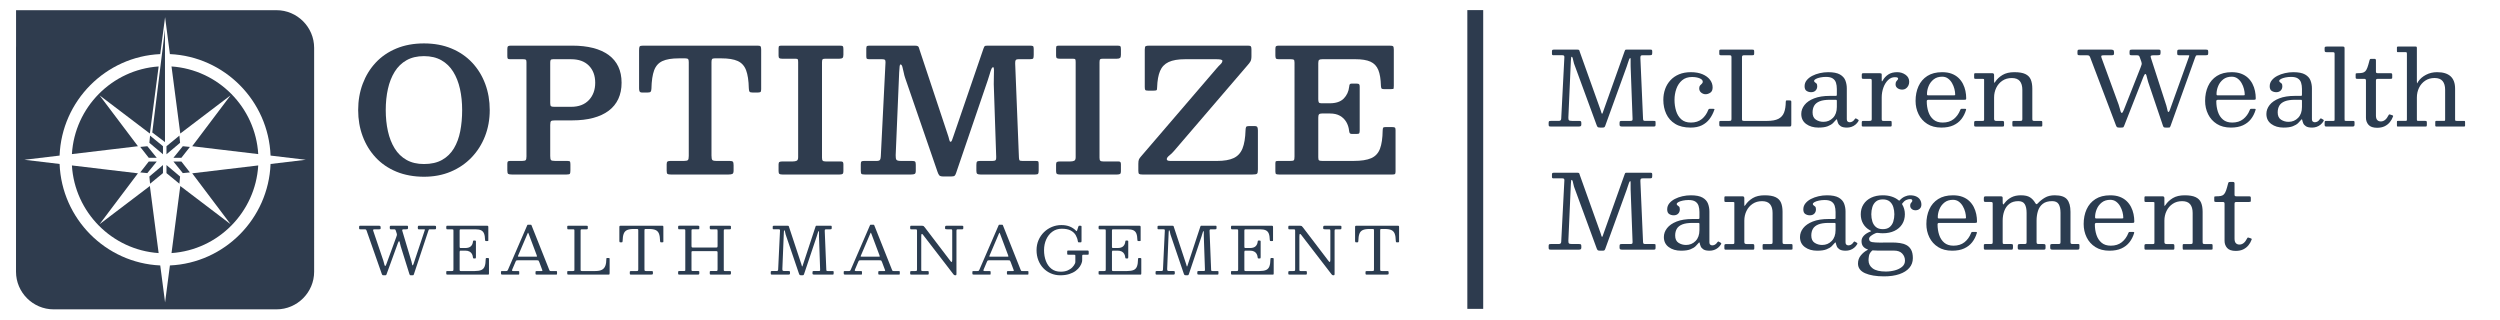 <?xml version="1.0" encoding="UTF-8"?>
<svg id="Layer_1" xmlns="http://www.w3.org/2000/svg" version="1.1" viewBox="0 0 7878.82 1007.14">
  <!-- Generator: Adobe Illustrator 29.6.0, SVG Export Plug-In . SVG Version: 2.1.1 Build 207)  -->
  <defs>
    <style>
      .st0 {
        isolation: isolate;
      }

      .st1 {
        fill: #2f3c4e;
      }

      .st2 {
        fill: #2d3b4e;
      }

      .st3 {
        fill: #2b3c50;
      }
    </style>
  </defs>
  <rect class="st2" x="4624.35" y="31.85" width="50" height="941.54"/>
  <g>
    <g>
      <path class="st3" d="M1248.99,746.72c.75-2.19,1.34-4.01,1.75-5.45s.24-3.32-.51-5.65l-2.98-9.04c-.48-1.58-1.1-2.62-1.85-3.13s-2.16-.77-4.21-.77h-9.04c-1.78,0-2.86-.29-3.24-.87s-.57-1.8-.57-3.65v-1.85c0-2.19.27-3.56.82-4.11.55-.55,1.88-.82,4.01-.82h48.91c1.58,0,2.6.24,3.08.72s.72,1.54.72,3.19v2.67c0,2.33-.51,3.7-1.54,4.11s-2.6.62-4.73.62h-5.96c-2.74,0-4.56.29-5.45.87-.89.58-.99,1.97-.31,4.16l28.77,96.07c.48,1.64.89,3.44,1.23,5.39s.7,3.63,1.08,5.03.77,2.11,1.18,2.11c.48,0,.98-.31,1.49-.92.51-.62,1.11-2.02,1.8-4.21l35.04-105.22c.55-1.57.77-2.52.67-2.83s-1.25-.46-3.44-.46h-15.21c-1.78,0-2.86-.29-3.24-.87s-.57-1.8-.57-3.65v-1.64c0-2.12.21-3.51.62-4.16.41-.65,1.68-.98,3.8-.98h48.09c2.05,0,3.41.21,4.06.62s.98,1.64.98,3.7v2.47c0,1.99-.27,3.24-.82,3.75-.55.51-1.82.77-3.8.77h-14.18c-2.19,0-3.48.26-3.85.77-.38.51-.84,1.56-1.39,3.13l-45.93,138.1c-.48,1.3-.91,2.11-1.29,2.41-.38.31-1.46.46-3.24.46h-4.32c-1.85,0-3.05-.26-3.6-.77-.55-.51-1.06-1.49-1.54-2.93l-27.33-87.34c-.69-2.19-1.28-4.55-1.8-7.09-.51-2.53-1.03-4.71-1.54-6.52s-1.15-2.72-1.9-2.72c-1.03,0-2.3,2.02-3.8,6.06l-35.35,97.2c-.55,1.58-1.03,2.65-1.44,3.24-.41.58-1.78.87-4.11.87h-4.32c-1.92,0-3.19-.36-3.8-1.08-.62-.72-1.17-1.73-1.64-3.03l-47.98-136.66c-.62-1.71-1.33-2.83-2.16-3.34s-2.36-.77-4.62-.77h-12.54c-1.78,0-2.93-.22-3.44-.67-.51-.44-.77-1.52-.77-3.24v-2.67c0-2.06.24-3.36.72-3.9.48-.55,1.71-.82,3.7-.82h57.75c1.92,0,3.34.34,4.26,1.03s1.39,2.06,1.39,4.11v2.57c0,1.64-.38,2.66-1.13,3.03-.75.38-1.92.57-3.49.57h-13.77c-2.95,0-4.64.39-5.09,1.18s-.33,2.18.36,4.16l31.65,93.5c.75,2.12,1.4,4.49,1.95,7.09.55,2.6,1.13,4.85,1.75,6.73s1.34,2.83,2.16,2.83c.55,0,1.11-.44,1.7-1.34.58-.89,1.25-2.36,2-4.42l31.34-85.69h0Z"/>
      <path class="st3" d="M1410.1,722.68c-1.71,0-2.76-.32-3.13-.98-.38-.65-.57-1.76-.57-3.34v-3.08c0-1.57.21-2.62.62-3.13s1.37-.77,2.88-.77h123.5c2.4,0,3.92.22,4.57.67.65.45.98,1.87.98,4.26v39.25c0,1.64-.04,2.74-.1,3.29-.07.55-.99.82-2.77.82h-4.11c-1.51,0-2.41-.32-2.72-.98-.31-.65-.5-1.63-.57-2.93-.21-8.36-1.28-14.95-3.24-19.78-1.95-4.83-5.12-8.25-9.5-10.27s-10.41-3.03-18.08-3.03h-44.8c-1.85,0-3.07.26-3.65.77-.58.51-.87,1.76-.87,3.75v49.94c0,1.51.17,2.64.51,3.39s1.34,1.13,2.98,1.13h13.97c8.22,0,14.25-1.88,18.08-5.65,3.84-3.77,5.99-8.67,6.47-14.69.14-1.37.38-2.26.72-2.67s1.03-.62,2.05-.62h3.39c1.16,0,1.99.22,2.47.67s.72,1.25.72,2.41v49.32c0,1.64-.17,2.74-.51,3.29s-1.27.82-2.77.82h-3.39c-.62,0-1.2-.19-1.75-.57s-.89-1.35-1.03-2.93c-.34-4.04-1.41-7.65-3.19-10.84-1.78-3.19-4.4-5.7-7.86-7.55s-7.93-2.77-13.41-2.77h-13.56c-1.78,0-2.88.29-3.29.87s-.62,1.8-.62,3.65v55.28c0,1.92.26,3.15.77,3.7s1.76.82,3.75.82h42.74c9.04,0,16.06-1.09,21.06-3.29,5-2.19,8.53-6.03,10.58-11.51,2.05-5.48,3.15-13.15,3.29-23.02,0-1.37.19-2.26.56-2.67.38-.41,1.01-.62,1.9-.62h3.9c1.3,0,2.28.17,2.93.51s.98,1.2.98,2.57v45.83c0,1.44-.21,2.38-.62,2.83s-1.3.67-2.67.67h-127.2c-1.51,0-2.57-.21-3.19-.62s-.92-1.44-.92-3.08v-4.73c0-1.37.27-2.19.82-2.47.55-.27,1.51-.41,2.88-.41h13.36c2.53,0,4.09-.32,4.67-.98.58-.65.87-2.24.87-4.78v-121.45c0-2.12-.31-3.37-.92-3.75-.62-.38-1.99-.56-4.11-.56h-13.87.02Z"/>
      <path class="st3" d="M1578.82,856.87c0-1.03.21-1.73.62-2.11s1.16-.57,2.26-.57h12.95c2.19,0,3.63-.32,4.32-.98.68-.65,1.34-1.7,1.95-3.13l60.93-140.77c.21-.48.44-.77.72-.87.27-.1.75-.15,1.44-.15h8.22c.82,0,1.42.07,1.8.21s.67.48.87,1.03l55.79,140.15c.68,1.64,1.23,2.81,1.64,3.49.41.69,1.78,1.03,4.11,1.03h16.23c1.37,0,2.19.19,2.47.57.27.38.41,1.25.41,2.62v4.52c0,1.58-.15,2.57-.46,2.98-.31.41-1.25.62-2.83.62h-60.62c-1.3,0-2.28-.17-2.93-.51s-.98-1.27-.98-2.77v-4.73c0-1.44.29-2.35.87-2.72.58-.38,1.52-.57,2.83-.57h15.62c1.64,0,2.43-.38,2.36-1.13-.07-.75-.28-1.61-.62-2.57l-9.25-24.66c-.89-2.33-1.64-3.84-2.26-4.52s-2.57-1.03-5.86-1.03h-59.6c-2.33,0-3.89.29-4.67.87-.79.58-1.53,1.66-2.21,3.24l-10.58,24.87c-.69,1.64-.89,2.88-.62,3.7s1.54,1.23,3.8,1.23h15.52c1.23,0,2.09.19,2.57.57s.72,1.22.72,2.52v4.93c0,1.64-.14,2.6-.41,2.88-.27.27-1.23.41-2.88.41h-49.11c-1.92,0-3.25-.21-4.01-.62-.75-.41-1.13-1.64-1.13-3.7v-4.32h.01ZM1632.66,806.11c-.48,1.23-.58,2.02-.31,2.36.27.34,1.33.51,3.18.51h51.99c3.15,0,4.79-.24,4.93-.72s-.21-1.81-1.03-4.01l-25.48-67.82c-.75-2.05-1.3-3.12-1.64-3.19s-.89.79-1.64,2.57l-30,70.28v.02Z"/>
      <path class="st3" d="M1790.89,722.68c-1.3,0-2.16-.22-2.57-.67-.41-.44-.62-1.39-.62-2.83v-4.83c0-1.3.24-2.12.72-2.47.48-.34,1.37-.51,2.67-.51h57.13c1.64,0,2.76.17,3.34.51s.87,1.34.87,2.98v4.32c0,1.51-.26,2.47-.77,2.88s-1.46.62-2.83.62h-14.8c-1.51,0-2.59.24-3.24.72s-.98,1.58-.98,3.29v124.23c0,1.51.34,2.43,1.03,2.77.68.34,1.78.51,3.29.51h41.92c9.18,0,16.27-1.39,21.27-4.16,5-2.77,8.51-6.99,10.53-12.64s3.07-12.79,3.13-21.42c0-.96.12-1.68.36-2.16s.84-.72,1.8-.72h4.32c1.37,0,2.35.14,2.93.41.58.27.87,1.1.87,2.47v44.8c0,1.92-.19,3.19-.57,3.8-.38.62-1.52.92-3.44.92h-125.15c-1.58,0-2.71-.19-3.39-.56-.69-.38-1.03-1.42-1.03-3.13v-4.32c0-1.23.14-2.09.41-2.57s.99-.72,2.16-.72h15.21c1.99,0,3.29-.21,3.9-.62.62-.41.92-1.58.92-3.49v-123.51c0-1.71-.27-2.79-.82-3.24-.55-.44-1.71-.67-3.49-.67h-15.1.02Z"/>
      <path class="st3" d="M1984.78,857.79c0-1.64.34-2.65,1.03-3.03.68-.38,1.78-.57,3.29-.57h16.85c2.47,0,4.01-.31,4.62-.92s.92-2.19.92-4.73v-122.27c0-1.99-.27-3.25-.82-3.8-.55-.55-1.78-.82-3.7-.82h-9.86c-8.97,0-15.96,1.15-20.96,3.44-5,2.3-8.53,6.2-10.58,11.71-2.05,5.51-3.18,13.1-3.39,22.76-.07,1.58-.29,2.67-.67,3.29s-1.46.92-3.24.92h-2.88c-1.71,0-2.72-.5-3.03-1.49s-.46-2.24-.46-3.75v-41.72c0-2.4.24-3.9.72-4.52s1.88-.92,4.21-.92h129.46c1.99,0,3.2.29,3.65.87s.67,1.9.67,3.96v44.39c0,1.51-.26,2.41-.77,2.72s-1.56.46-3.13.46h-2.47c-1.92,0-3.05-.39-3.39-1.18-.34-.79-.55-2-.62-3.65-.21-9.52-1.35-16.99-3.44-22.4-2.09-5.41-5.62-9.25-10.58-11.51-4.97-2.26-11.9-3.39-20.81-3.39h-10.48c-1.78,0-2.88.27-3.29.82s-.62,1.75-.62,3.6v122.27c0,2.6.29,4.23.87,4.88s2.14.98,4.68.98h16.85c2.05,0,3.29.31,3.7.92.41.62.62,1.99.62,4.11v1.95c0,2.05-.53,3.29-1.59,3.7-1.06.41-2.52.62-4.37.62h-62.27c-1.99,0-3.27-.22-3.85-.67-.58-.44-.87-1.63-.87-3.54v-3.49h0Z"/>
      <path class="st3" d="M2179.28,774.26c0,2.6.29,4.25.87,4.93.58.69,2.24,1.03,4.98,1.03h70.9c2.67,0,4.25-.41,4.73-1.23s.72-2.6.72-5.34v-45.62c0-2.19-.19-3.63-.57-4.32-.38-.68-1.66-1.03-3.85-1.03h-16.75c-1.44,0-2.38-.34-2.83-1.03-.45-.68-.67-1.68-.67-2.98v-2.98c0-1.85.24-3.03.72-3.54.48-.51,1.61-.77,3.39-.77h58.57c1.64,0,2.74.21,3.29.62s.82,1.51.82,3.29v3.9c0,1.44-.27,2.38-.82,2.83s-1.61.67-3.18.67h-12.95c-2.26,0-3.77.22-4.52.67s-1.13,1.8-1.13,4.06v123.3c0,1.44.26,2.38.77,2.83s1.52.67,3.03.67h14.8c1.37,0,2.38.17,3.03.51.65.34.98,1.27.98,2.77v3.49c0,2.12-.36,3.41-1.08,3.85-.72.45-2.07.67-4.06.67h-57.54c-1.85,0-3-.27-3.44-.82-.45-.55-.67-1.78-.67-3.7v-3.08c0-1.44.15-2.41.46-2.93.31-.51,1.15-.77,2.52-.77h17.36c1.99,0,3.2-.38,3.65-1.13.44-.75.67-2.09.67-4.01v-52.61c0-2.19-.33-3.56-.98-4.11s-2-.82-4.06-.82h-72.34c-2.05,0-3.38.22-3.96.67s-.87,1.66-.87,3.65v54.25c0,1.58.22,2.66.67,3.24.44.58,1.52.87,3.24.87h17.36c1.37,0,2.28.21,2.72.62s.67,1.37.67,2.88v2.67c0,2.33-.29,3.77-.87,4.32s-2,.82-4.26.82h-57.54c-1.71,0-2.83-.24-3.34-.72s-.77-1.61-.77-3.39v-2.88c0-1.85.26-3.03.77-3.54s1.66-.77,3.44-.77h14.18c1.64,0,2.76-.17,3.34-.51s.87-1.34.87-2.98v-124.02c0-1.64-.27-2.72-.82-3.24-.55-.51-1.61-.77-3.19-.77h-15c-1.71,0-2.74-.34-3.08-1.03-.34-.68-.51-1.92-.51-3.7v-2.67c0-1.64.31-2.71.92-3.19.62-.48,1.68-.72,3.19-.72h58.57c1.37,0,2.4.17,3.08.51.68.34,1.03,1.27,1.03,2.77v4.11c0,1.64-.24,2.71-.72,3.19s-1.51.72-3.08.72h-16.85c-1.71,0-2.81.27-3.29.82s-.72,1.75-.72,3.6v47.16h0Z"/>
      <path class="st3" d="M2438.72,722.68c-1.37,0-2.29-.19-2.77-.57s-.72-1.22-.72-2.52v-4.73c0-1.64.34-2.64,1.03-2.98.68-.34,1.78-.51,3.29-.51h42.33c1.51,0,2.55.17,3.13.51.58.34.96.86,1.13,1.54.17.69.43,1.58.77,2.67l38.63,116.72c.68,1.99,1.15,3.63,1.39,4.93s.63,1.95,1.18,1.95c.48,0,.84-.38,1.08-1.13s.63-1.99,1.18-3.7l39.56-120.01c.48-1.37.86-2.29,1.13-2.77.27-.48,1.37-.72,3.29-.72h43.15c1.51,0,2.5.22,2.98.67s.72,1.46.72,3.03v2.47c0,2.19-.24,3.6-.72,4.21-.48.62-1.82.92-4.01.92h-13.05c-1.92,0-3.12.48-3.6,1.44s-.69,2.33-.62,4.11l4.93,121.66c.07,1.71.34,2.86.82,3.44s1.64.87,3.49.87h15c1.99,0,3.13.15,3.44.46s.46,1.46.46,3.44v3.08c0,1.71-.19,2.86-.57,3.44-.38.58-1.42.87-3.13.87h-58.16c-1.58,0-2.79-.22-3.65-.67-.86-.44-1.28-1.52-1.28-3.24v-2.47c0-1.99.19-3.3.56-3.96.38-.65,1.56-.98,3.54-.98h16.03c1.78,0,2.91-.31,3.39-.92.48-.62.68-1.75.62-3.39l-3.6-104.5c-.07-1.78-.09-4.02-.05-6.73.03-2.71.03-5.12,0-7.24-.04-2.12-.22-3.19-.56-3.19-.75,0-1.51.99-2.26,2.98s-1.49,4.3-2.21,6.94-1.42,4.95-2.11,6.94l-39.87,118.78c-.41,1.23-.89,2.16-1.44,2.77-.55.62-1.71.92-3.49.92h-4.73c-2.47,0-4.04-.5-4.73-1.49s-1.3-2.35-1.85-4.06l-41.72-122.68c-.48-1.44-.89-3.22-1.23-5.34-.34-2.12-.75-4.02-1.23-5.7s-1.17-2.52-2.05-2.52c-.34,0-.62.6-.82,1.8-.21,1.2-.38,3.41-.51,6.63l-4.62,113.33c-.07,2.81.31,4.62,1.13,5.45.82.82,2.71,1.23,5.65,1.23h12.54c1.99,0,3.27.24,3.85.72s.87,1.75.87,3.8v2.67c0,1.78-.43,2.91-1.29,3.39-.86.48-2.21.72-4.06.72h-50.76c-1.92,0-3.15-.22-3.7-.67-.55-.44-.82-1.59-.82-3.44v-2.88c0-1.92.26-3.12.77-3.6s1.7-.72,3.54-.72h14.18c1.71,0,2.93-.38,3.65-1.13s1.11-1.88,1.18-3.39l5.86-122.89c.07-1.37-.14-2.4-.62-3.08-.48-.68-1.51-1.03-3.08-1.03h-15.82l.04.05Z"/>
      <path class="st3" d="M2659.01,856.87c0-1.03.21-1.73.62-2.11.41-.38,1.16-.57,2.26-.57h12.95c2.19,0,3.63-.32,4.32-.98.68-.65,1.34-1.7,1.95-3.13l60.93-140.77c.21-.48.44-.77.72-.87.27-.1.75-.15,1.44-.15h8.22c.82,0,1.42.07,1.8.21.38.14.67.48.87,1.03l55.79,140.15c.68,1.64,1.23,2.81,1.64,3.49.41.69,1.78,1.03,4.11,1.03h16.23c1.37,0,2.19.19,2.47.57.27.38.41,1.25.41,2.62v4.52c0,1.58-.15,2.57-.46,2.98s-1.25.62-2.83.62h-60.62c-1.3,0-2.28-.17-2.93-.51s-.98-1.27-.98-2.77v-4.73c0-1.44.29-2.35.87-2.72.58-.38,1.52-.57,2.83-.57h15.62c1.64,0,2.43-.38,2.36-1.13-.07-.75-.28-1.61-.62-2.57l-9.25-24.66c-.89-2.33-1.64-3.84-2.26-4.52s-2.57-1.03-5.86-1.03h-59.6c-2.33,0-3.89.29-4.67.87-.79.58-1.53,1.66-2.21,3.24l-10.58,24.87c-.69,1.64-.89,2.88-.62,3.7.27.82,1.54,1.23,3.8,1.23h15.52c1.23,0,2.09.19,2.57.57s.72,1.22.72,2.52v4.93c0,1.64-.14,2.6-.41,2.88-.27.27-1.23.41-2.88.41h-49.11c-1.92,0-3.25-.21-4.01-.62-.75-.41-1.13-1.64-1.13-3.7v-4.32h0ZM2712.85,806.11c-.48,1.23-.58,2.02-.31,2.36.27.34,1.33.51,3.18.51h51.99c3.15,0,4.79-.24,4.93-.72s-.21-1.81-1.03-4.01l-25.48-67.82c-.75-2.05-1.3-3.12-1.64-3.19-.34-.07-.89.79-1.64,2.57l-30,70.28v.02Z"/>
      <path class="st3" d="M2871.91,722.68c-1.51,0-2.47-.26-2.88-.77s-.62-1.45-.62-2.83v-3.08c0-1.78.17-3,.51-3.65s1.4-.98,3.19-.98h31.24c3.97,0,6.49.41,7.55,1.23s2.38,2.3,3.96,4.42l81.17,106.55c1.37,1.78,2.53,2.41,3.49,1.9.96-.51,1.44-2.83,1.44-6.94v-91.04c0-2.26-.34-3.63-1.03-4.11s-2.12-.72-4.32-.72h-10.07c-1.51,0-3.08-.1-4.73-.31-1.64-.21-2.47-1.16-2.47-2.88v-2.26c0-2.06.29-3.54.87-4.47.58-.92,1.93-1.39,4.06-1.39h47.47c1.3,0,2.48.12,3.54.36s1.59,1.11,1.59,2.62v3.8c0,1.71-.17,2.9-.51,3.54-.34.65-1.4.98-3.18.98h-12.95c-2.12,0-3.48.31-4.06.92-.58.62-.87,2.06-.87,4.32v135.01c0,1.23-.14,2.31-.41,3.24-.27.92-1.1,1.39-2.47,1.39h-.62c-1.58,0-2.74-.21-3.49-.62s-1.47-1.06-2.16-1.95l-96.48-125.35c-1.51-1.99-2.77-2.76-3.8-2.31s-1.54,3.2-1.54,8.27v104.19c0,1.92.26,3.13.77,3.65s1.76.77,3.75.77h15.62c1.58,0,2.55.33,2.93.98.38.65.56,1.73.56,3.24v3.08c0,1.78-.29,2.89-.87,3.34s-1.73.67-3.44.67h-49.94c-1.78,0-2.95-.21-3.49-.62-.55-.41-.82-1.47-.82-3.19v-3.7c0-1.78.39-2.86,1.18-3.24s1.97-.57,3.54-.57h11.2c2.4,0,3.94-.29,4.62-.87.68-.58,1.03-2.04,1.03-4.37v-121.24c0-2.4-.36-3.84-1.08-4.32s-2.28-.72-4.67-.72h-12.33l.02.03Z"/>
      <path class="st3" d="M3064.46,856.87c0-1.03.21-1.73.62-2.11.41-.38,1.16-.57,2.26-.57h12.95c2.19,0,3.63-.32,4.32-.98.68-.65,1.34-1.7,1.95-3.13l60.93-140.77c.21-.48.44-.77.72-.87.27-.1.75-.15,1.44-.15h8.22c.82,0,1.42.07,1.8.21.38.14.67.48.87,1.03l55.79,140.15c.68,1.64,1.23,2.81,1.64,3.49.41.69,1.78,1.03,4.11,1.03h16.23c1.37,0,2.19.19,2.47.57.27.38.41,1.25.41,2.62v4.52c0,1.58-.15,2.57-.46,2.98s-1.25.62-2.83.62h-60.62c-1.3,0-2.28-.17-2.93-.51s-.98-1.27-.98-2.77v-4.73c0-1.44.29-2.35.87-2.72.58-.38,1.52-.57,2.83-.57h15.62c1.64,0,2.43-.38,2.36-1.13-.07-.75-.28-1.61-.62-2.57l-9.25-24.66c-.89-2.33-1.64-3.84-2.26-4.52s-2.57-1.03-5.86-1.03h-59.6c-2.33,0-3.89.29-4.67.87-.79.58-1.53,1.66-2.21,3.24l-10.58,24.87c-.69,1.64-.89,2.88-.62,3.7.27.82,1.54,1.23,3.8,1.23h15.52c1.23,0,2.09.19,2.57.57s.72,1.22.72,2.52v4.93c0,1.64-.14,2.6-.41,2.88-.27.27-1.23.41-2.88.41h-49.11c-1.92,0-3.25-.21-4.01-.62-.75-.41-1.13-1.64-1.13-3.7v-4.32h0ZM3118.3,806.11c-.48,1.23-.58,2.02-.31,2.36.27.34,1.33.51,3.18.51h51.99c3.15,0,4.79-.24,4.93-.72s-.21-1.81-1.03-4.01l-25.48-67.82c-.75-2.05-1.3-3.12-1.64-3.19-.34-.07-.89.79-1.64,2.57l-30,70.28v.02Z"/>
      <path class="st3" d="M3426.04,789.47c2.05,0,3.41.24,4.06.72.65.48.98,1.82.98,4.01v5.14c0,1.51-.24,2.47-.72,2.88-.48.41-1.51.62-3.08.62h-13.36c-1.51,0-2.45.26-2.83.77-.38.51-.57,1.56-.57,3.13v9.25c0,1.71-.02,3.34-.05,4.88-.04,1.54-.22,3-.57,4.37-1.1,4.66-3.25,9.47-6.47,14.44-3.22,4.97-7.62,9.56-13.2,13.77-5.58,4.21-12.4,7.62-20.45,10.22s-17.42,3.9-28.1,3.9-20.58-1.95-29.69-5.86c-9.11-3.9-17.06-9.4-23.84-16.49-6.78-7.09-12.06-15.46-15.82-25.12-3.77-9.66-5.65-20.21-5.65-31.65s2.09-21.99,6.27-31.65c4.18-9.66,9.9-18.03,17.16-25.12,7.26-7.09,15.58-12.59,24.97-16.49s19.28-5.86,29.7-5.86,19.3,1.56,26.87,4.68,13.96,7.42,19.16,12.9c1.16,1.17,2,1.61,2.52,1.34.51-.27,1.01-1.23,1.49-2.88l3.29-10.27c.34-.96.72-1.81,1.13-2.57.41-.75,1.06-1.13,1.95-1.13h4.52c.82,0,1.49.22,2,.67s.77,1.11.77,2v45.21c0,1.1-.14,2.12-.41,3.08s-.99,1.44-2.16,1.44h-4.93c-1.78,0-2.88-.24-3.29-.72-.41-.48-.72-1.47-.92-2.98-.96-6.58-3.15-12.86-6.58-18.85-3.43-5.99-8.65-10.89-15.67-14.69s-16.46-5.7-28.31-5.7c-11.24,0-21.05,3.03-29.44,9.09s-14.9,14.21-19.52,24.45-6.94,21.6-6.94,34.06,1.95,23.84,5.86,34.11c3.9,10.28,9.74,18.46,17.52,24.56,7.77,6.1,17.45,9.14,29.03,9.14,8.56,0,15.89-1.32,21.99-3.96s11.06-5.98,14.9-10.02c3.84-4.04,6.61-8.08,8.32-12.12.34-.89.6-1.75.77-2.57s.26-1.88.26-3.19v-18.29c0-1.57-.36-2.52-1.08-2.83s-1.76-.46-3.13-.46h-17.26c-1.71,0-2.84-.19-3.39-.56-.55-.38-.82-1.42-.82-3.13v-5.75c0-1.64.24-2.71.72-3.19s1.51-.72,3.08-.72h58.98-.02Z"/>
      <path class="st3" d="M3465.91,722.68c-1.71,0-2.76-.32-3.13-.98-.38-.65-.57-1.76-.57-3.34v-3.08c0-1.57.21-2.62.62-3.13.41-.51,1.37-.77,2.88-.77h123.5c2.4,0,3.92.22,4.57.67.65.45.98,1.87.98,4.26v39.25c0,1.64-.04,2.74-.1,3.29-.07.55-.99.82-2.77.82h-4.11c-1.51,0-2.41-.32-2.72-.98-.31-.65-.5-1.63-.57-2.93-.21-8.36-1.28-14.95-3.24-19.78-1.95-4.83-5.12-8.25-9.5-10.27s-10.41-3.03-18.08-3.03h-44.8c-1.85,0-3.07.26-3.65.77-.58.51-.87,1.76-.87,3.75v49.94c0,1.51.17,2.64.51,3.39s1.34,1.13,2.98,1.13h13.97c8.22,0,14.25-1.88,18.08-5.65,3.84-3.77,5.99-8.67,6.47-14.69.14-1.37.38-2.26.72-2.67s1.03-.62,2.05-.62h3.39c1.16,0,1.99.22,2.47.67s.72,1.25.72,2.41v49.32c0,1.64-.17,2.74-.51,3.29s-1.27.82-2.77.82h-3.39c-.62,0-1.2-.19-1.75-.57s-.89-1.35-1.03-2.93c-.34-4.04-1.41-7.65-3.19-10.84s-4.4-5.7-7.86-7.55c-3.46-1.85-7.93-2.77-13.41-2.77h-13.56c-1.78,0-2.88.29-3.29.87-.41.58-.62,1.8-.62,3.65v55.28c0,1.92.26,3.15.77,3.7s1.76.82,3.75.82h42.74c9.04,0,16.06-1.09,21.06-3.29,5-2.19,8.53-6.03,10.58-11.51s3.15-13.15,3.29-23.02c0-1.37.19-2.26.56-2.67.38-.41,1.01-.62,1.9-.62h3.9c1.3,0,2.28.17,2.93.51s.98,1.2.98,2.57v45.83c0,1.44-.21,2.38-.62,2.83-.41.45-1.3.67-2.67.67h-127.2c-1.51,0-2.57-.21-3.19-.62-.62-.41-.92-1.44-.92-3.08v-4.73c0-1.37.27-2.19.82-2.47.55-.27,1.51-.41,2.88-.41h13.36c2.53,0,4.09-.32,4.67-.98.58-.65.87-2.24.87-4.78v-121.45c0-2.12-.31-3.37-.92-3.75-.62-.38-1.99-.56-4.11-.56h-13.87.02Z"/>
      <path class="st3" d="M3651.47,722.68c-1.37,0-2.29-.19-2.77-.57s-.72-1.22-.72-2.52v-4.73c0-1.64.34-2.64,1.03-2.98.68-.34,1.78-.51,3.29-.51h42.33c1.51,0,2.55.17,3.13.51.58.34.96.86,1.13,1.54.17.69.43,1.58.77,2.67l38.63,116.72c.68,1.99,1.15,3.63,1.39,4.93s.63,1.95,1.18,1.95c.48,0,.84-.38,1.08-1.13s.63-1.99,1.18-3.7l39.56-120.01c.48-1.37.86-2.29,1.13-2.77.27-.48,1.37-.72,3.29-.72h43.15c1.51,0,2.5.22,2.98.67s.72,1.46.72,3.03v2.47c0,2.19-.24,3.6-.72,4.21-.48.62-1.82.92-4.01.92h-13.05c-1.92,0-3.12.48-3.6,1.44s-.69,2.33-.62,4.11l4.93,121.66c.07,1.71.34,2.86.82,3.44s1.64.87,3.49.87h15c1.99,0,3.13.15,3.44.46s.46,1.46.46,3.44v3.08c0,1.71-.19,2.86-.57,3.44-.38.58-1.42.87-3.13.87h-58.16c-1.58,0-2.79-.22-3.65-.67-.86-.44-1.28-1.52-1.28-3.24v-2.47c0-1.99.19-3.3.56-3.96.38-.65,1.56-.98,3.54-.98h16.03c1.78,0,2.91-.31,3.39-.92.48-.62.68-1.75.62-3.39l-3.6-104.5c-.07-1.78-.09-4.02-.05-6.73.03-2.71.03-5.12,0-7.24-.04-2.12-.22-3.19-.56-3.19-.75,0-1.51.99-2.26,2.98s-1.49,4.3-2.21,6.94-1.42,4.95-2.11,6.94l-39.87,118.78c-.41,1.23-.89,2.16-1.44,2.77-.55.62-1.71.92-3.49.92h-4.73c-2.47,0-4.04-.5-4.73-1.49s-1.3-2.35-1.85-4.06l-41.72-122.68c-.48-1.44-.89-3.22-1.23-5.34-.34-2.12-.75-4.02-1.23-5.7s-1.17-2.52-2.05-2.52c-.34,0-.62.6-.82,1.8-.21,1.2-.38,3.41-.51,6.63l-4.62,113.33c-.07,2.81.31,4.62,1.13,5.45.82.82,2.71,1.23,5.65,1.23h12.54c1.99,0,3.27.24,3.85.72s.87,1.75.87,3.8v2.67c0,1.78-.43,2.91-1.29,3.39-.86.48-2.21.72-4.06.72h-50.76c-1.92,0-3.15-.22-3.7-.67-.55-.44-.82-1.59-.82-3.44v-2.88c0-1.92.26-3.12.77-3.6s1.7-.72,3.54-.72h14.18c1.71,0,2.93-.38,3.65-1.13s1.11-1.88,1.18-3.39l5.86-122.89c.07-1.37-.14-2.4-.62-3.08-.48-.68-1.51-1.03-3.08-1.03h-15.82l.04.05Z"/>
      <path class="st3" d="M3883.17,722.68c-1.71,0-2.76-.32-3.13-.98-.38-.65-.57-1.76-.57-3.34v-3.08c0-1.57.21-2.62.62-3.13.41-.51,1.37-.77,2.88-.77h123.5c2.4,0,3.92.22,4.57.67.65.45.98,1.87.98,4.26v39.25c0,1.64-.04,2.74-.1,3.29-.07.55-.99.82-2.77.82h-4.11c-1.51,0-2.41-.32-2.72-.98-.31-.65-.5-1.63-.57-2.93-.21-8.36-1.28-14.95-3.24-19.78-1.95-4.83-5.12-8.25-9.5-10.27s-10.41-3.03-18.08-3.03h-44.8c-1.85,0-3.07.26-3.65.77-.58.51-.87,1.76-.87,3.75v49.94c0,1.51.17,2.64.51,3.39s1.34,1.13,2.98,1.13h13.97c8.22,0,14.25-1.88,18.08-5.65,3.84-3.77,5.99-8.67,6.47-14.69.14-1.37.38-2.26.72-2.67s1.03-.62,2.05-.62h3.39c1.16,0,1.99.22,2.47.67s.72,1.25.72,2.41v49.32c0,1.64-.17,2.74-.51,3.29s-1.27.82-2.77.82h-3.39c-.62,0-1.2-.19-1.75-.57s-.89-1.35-1.03-2.93c-.34-4.04-1.41-7.65-3.19-10.84s-4.4-5.7-7.86-7.55c-3.46-1.85-7.93-2.77-13.41-2.77h-13.56c-1.78,0-2.88.29-3.29.87-.41.58-.62,1.8-.62,3.65v55.28c0,1.92.26,3.15.77,3.7s1.76.82,3.75.82h42.74c9.04,0,16.06-1.09,21.06-3.29,5-2.19,8.53-6.03,10.58-11.51s3.15-13.15,3.29-23.02c0-1.37.19-2.26.56-2.67.38-.41,1.01-.62,1.9-.62h3.9c1.3,0,2.28.17,2.93.51s.98,1.2.98,2.57v45.83c0,1.44-.21,2.38-.62,2.83-.41.45-1.3.67-2.67.67h-127.2c-1.51,0-2.57-.21-3.19-.62-.62-.41-.92-1.44-.92-3.08v-4.73c0-1.37.27-2.19.82-2.47.55-.27,1.51-.41,2.88-.41h13.36c2.53,0,4.09-.32,4.67-.98.58-.65.87-2.24.87-4.78v-121.45c0-2.12-.31-3.37-.92-3.75-.62-.38-1.99-.56-4.11-.56h-13.87.02Z"/>
      <path class="st3" d="M4063.6,722.68c-1.51,0-2.47-.26-2.88-.77s-.62-1.45-.62-2.83v-3.08c0-1.78.17-3,.51-3.65s1.4-.98,3.19-.98h31.24c3.97,0,6.49.41,7.55,1.23,1.06.82,2.38,2.3,3.96,4.42l81.17,106.55c1.37,1.78,2.53,2.41,3.49,1.9.96-.51,1.44-2.83,1.44-6.94v-91.04c0-2.26-.34-3.63-1.03-4.11s-2.12-.72-4.32-.72h-10.07c-1.51,0-3.08-.1-4.73-.31-1.64-.21-2.47-1.16-2.47-2.88v-2.26c0-2.06.29-3.54.87-4.47.58-.92,1.93-1.39,4.06-1.39h47.47c1.3,0,2.48.12,3.54.36s1.59,1.11,1.59,2.62v3.8c0,1.71-.17,2.9-.51,3.54-.34.65-1.4.98-3.18.98h-12.95c-2.12,0-3.48.31-4.06.92-.58.62-.87,2.06-.87,4.32v135.01c0,1.23-.14,2.31-.41,3.24-.27.92-1.1,1.39-2.47,1.39h-.62c-1.58,0-2.74-.21-3.49-.62s-1.47-1.06-2.16-1.95l-96.48-125.35c-1.51-1.99-2.77-2.76-3.8-2.31-1.03.45-1.54,3.2-1.54,8.27v104.19c0,1.92.26,3.13.77,3.65.51.52,1.76.77,3.75.77h15.62c1.58,0,2.55.33,2.93.98.38.65.56,1.73.56,3.24v3.08c0,1.78-.29,2.89-.87,3.34s-1.73.67-3.44.67h-49.94c-1.78,0-2.95-.21-3.49-.62-.55-.41-.82-1.47-.82-3.19v-3.7c0-1.78.39-2.86,1.18-3.24s1.97-.57,3.54-.57h11.2c2.4,0,3.94-.29,4.62-.87.68-.58,1.03-2.04,1.03-4.37v-121.24c0-2.4-.36-3.84-1.08-4.32s-2.28-.72-4.67-.72h-12.33l.02.03Z"/>
      <path class="st3" d="M4303.42,857.79c0-1.64.34-2.65,1.03-3.03.68-.38,1.78-.57,3.29-.57h16.85c2.47,0,4.01-.31,4.62-.92.62-.62.92-2.19.92-4.73v-122.27c0-1.99-.27-3.25-.82-3.8s-1.78-.82-3.7-.82h-9.86c-8.97,0-15.96,1.15-20.96,3.44-5,2.3-8.53,6.2-10.58,11.71-2.05,5.51-3.18,13.1-3.39,22.76-.07,1.58-.29,2.67-.67,3.29s-1.46.92-3.24.92h-2.88c-1.71,0-2.72-.5-3.03-1.49-.31-.99-.46-2.24-.46-3.75v-41.72c0-2.4.24-3.9.72-4.52s1.88-.92,4.21-.92h129.46c1.99,0,3.2.29,3.65.87.45.58.67,1.9.67,3.96v44.39c0,1.51-.26,2.41-.77,2.72-.51.31-1.56.46-3.13.46h-2.47c-1.92,0-3.05-.39-3.39-1.18-.34-.79-.55-2-.62-3.65-.21-9.52-1.35-16.99-3.44-22.4-2.09-5.41-5.62-9.25-10.58-11.51-4.97-2.26-11.9-3.39-20.81-3.39h-10.48c-1.78,0-2.88.27-3.29.82s-.62,1.75-.62,3.6v122.27c0,2.6.29,4.23.87,4.88s2.14.98,4.68.98h16.85c2.05,0,3.29.31,3.7.92.41.62.62,1.99.62,4.11v1.95c0,2.05-.53,3.29-1.59,3.7-1.06.41-2.52.62-4.37.62h-62.27c-1.99,0-3.27-.22-3.85-.67-.58-.44-.87-1.63-.87-3.54v-3.49h0Z"/>
    </g>
    <g>
      <path class="st1" d="M1143.02,264.33c9.5-25.45,23.17-47.74,41-66.88,17.83-19.13,39.58-34.02,65.27-44.67,25.69-10.65,54.62-15.97,86.8-15.97s61.06,5.33,86.67,15.97c25.6,10.65,47.35,25.54,65.27,44.67s31.63,41.42,41.14,66.88c9.5,25.45,14.26,52.98,14.26,82.58s-4.98,57.13-14.95,82.58-24.13,47.75-42.51,66.88-40.23,34.03-65.55,44.67c-25.33,10.65-53.44,15.97-84.33,15.97s-61.12-5.33-86.8-15.97c-25.69-10.65-47.45-25.54-65.27-44.67-17.83-19.13-31.5-41.42-41-66.88-9.51-25.45-14.26-52.97-14.26-82.58s4.75-57.13,14.26-82.58h0ZM1222.55,413.51c4.57,20.58,11.66,38.63,21.25,54.15,9.6,15.53,22.03,27.62,37.3,36.28,15.26,8.66,33.6,13,54.99,13,22.67,0,41.73-4.33,57.18-13,15.45-8.66,27.84-20.75,37.16-36.28,9.33-15.52,16-33.57,20.02-54.15s6.03-42.78,6.03-66.6-2.29-46.25-6.86-66.74c-4.57-20.48-11.66-38.49-21.25-54.01-9.6-15.52-22.04-27.62-37.3-36.28-15.27-8.66-33.6-13-54.99-13s-39.72,4.33-54.99,13c-15.27,8.66-27.7,20.76-37.3,36.28-9.6,15.53-16.69,33.53-21.25,54.01-4.57,20.49-6.86,42.74-6.86,66.74s2.28,46.03,6.86,66.6h0Z"/>
      <path class="st1" d="M1607.88,186.62c-4.21,0-6.77-.68-7.68-2.03-.92-1.35-1.37-4.1-1.37-8.26v-21.39c0-4.87.78-7.94,2.33-9.21,1.55-1.26,4.62-1.9,9.19-1.9h192.8c24.86,0,46.94,2.48,66.23,7.45s35.61,12.37,48.96,22.2c13.34,9.84,23.45,22.02,30.3,36.55,6.86,14.53,10.29,31.45,10.29,50.77s-3.43,36.1-10.29,50.9-16.96,27.21-30.3,37.23c-13.35,10.02-29.67,17.6-48.96,22.74-19.29,5.14-41.37,7.72-66.23,7.72h-53.21c-6.95,0-11.34.72-13.16,2.17-1.83,1.45-2.74,5.69-2.74,12.72v97.2c0,6.86.82,11.19,2.47,13s6.03,2.71,13.16,2.71h38.4c4.75,0,7.54.77,8.37,2.3.82,1.54,1.23,4.65,1.23,9.34v17.6c0,5.6-.51,9.25-1.51,10.96-1.01,1.72-4.43,2.57-10.28,2.57h-172.78c-5.67,0-9.46-.63-11.38-1.9-1.92-1.26-2.88-4.78-2.88-10.56v-20.85c0-4.15.59-6.77,1.78-7.85,1.19-1.08,3.88-1.62,8.09-1.62h36.75c6.21,0,10.05-.95,11.52-2.84,1.46-1.9,2.19-5.73,2.19-11.51V195.56c0-4.15-.78-6.68-2.33-7.58-1.56-.9-4.43-1.35-8.64-1.35h-40.32,0ZM1799.86,336.62c23.95,0,42.6-7.04,55.95-21.12,13.34-14.08,20.02-32.31,20.02-54.69s-6.68-40.57-20.02-54.01c-13.35-13.44-32-20.17-55.95-20.17h-57.05c-4.02,0-6.49.86-7.41,2.57-.92,1.72-1.37,4.47-1.37,8.26v127.25c0,5.42.82,8.76,2.47,10.02,1.65,1.26,5.21,1.9,10.7,1.9h52.66Z"/>
      <path class="st1" d="M2100.99,518.02c0-4.69.87-7.67,2.61-8.93,1.74-1.26,4.8-1.9,9.19-1.9h42.24c6.76,0,11.06-.9,12.89-2.71,1.83-1.8,2.74-6.13,2.74-13V195.56c0-4.69-.73-7.8-2.19-9.34-1.46-1.53-4.48-2.3-9.05-2.3h-20.02c-22.12,0-39.36,2.84-51.7,8.53-12.34,5.69-21.08,15.43-26.19,29.24-5.12,13.81-7.95,32.99-8.5,57.53-.18,4.87-1.01,8.17-2.47,9.88-1.47,1.72-4.94,2.57-10.42,2.57h-15.36c-4.76,0-7.73-1.08-8.91-3.25-1.19-2.17-1.78-5.41-1.78-9.75v-120.21c0-6.13.59-10.11,1.78-11.91,1.19-1.8,4.8-2.71,10.83-2.71h360.92c5.12,0,8.27.81,9.46,2.44,1.19,1.62,1.78,5.06,1.78,10.29v124.54c0,4.87-.78,7.85-2.33,8.93-1.56,1.08-4.89,1.62-10.01,1.62h-14.26c-5.67,0-9.1-.99-10.28-2.98-1.19-1.98-1.88-5.42-2.06-10.29-.55-24.37-3.43-43.41-8.64-57.13-5.21-13.71-13.99-23.37-26.33-28.97-12.34-5.59-29.58-8.39-51.7-8.39h-20.57c-4.39,0-7.23.77-8.5,2.3-1.28,1.54-1.92,4.65-1.92,9.34v294.31c0,7.4.82,12.14,2.47,14.21,1.65,2.08,6.12,3.11,13.44,3.11h41.14c5.67,0,9.19.91,10.56,2.71,1.37,1.81,2.06,5.51,2.06,11.1v16.52c0,5.78-1.28,9.3-3.84,10.56-2.56,1.27-6.49,1.9-11.79,1.9h-182.11c-5.48,0-9.05-.63-10.7-1.9-1.65-1.26-2.47-4.6-2.47-10.02v-20.04.02Z"/>
      <path class="st1" d="M2590.53,496.9c0,4.87.82,8.08,2.47,9.61,1.65,1.54,4.75,2.3,9.32,2.3h47.72c3.11,0,5.21.68,6.31,2.03,1.1,1.35,1.65,3.66,1.65,6.9v22.2c0,3.97-.82,6.63-2.47,7.99-1.65,1.35-4.76,2.03-9.32,2.03h-180.74c-4.57,0-7.68-.68-9.32-2.03-1.65-1.35-2.47-4.2-2.47-8.53v-21.39c0-3.79.87-6.27,2.61-7.45,1.74-1.17,5.25-1.76,10.56-1.76h31.81c4.94,0,8.96-.72,12.07-2.17,3.11-1.44,4.66-5.14,4.66-11.1V195.83c0-4.33-.37-7.22-1.1-8.66s-3.47-2.17-8.23-2.17h-41.69c-4.02,0-6.81-.63-8.37-1.9-1.56-1.26-2.33-3.79-2.33-7.58v-22.2c0-4.51.59-7.22,1.78-8.12s3.79-1.35,7.82-1.35h183.48c4.94,0,8.04.63,9.33,1.9,1.28,1.26,1.92,4.33,1.92,9.21v17.6c0,5.24-.96,8.62-2.88,10.15-1.92,1.54-5.07,2.3-9.46,2.3h-43.61c-4.94,0-8.09.63-9.46,1.89-1.37,1.27-2.06,4.33-2.06,9.21v300.8h0Z"/>
      <path class="st1" d="M2740.54,186.62c-4.39,0-7.22-.5-8.5-1.49s-1.92-3.65-1.92-7.99v-24.37c0-4.69,1-7.35,3.02-7.99,2.01-.63,5.21-.95,9.6-.95h139.32c4.94,0,8.36.54,10.28,1.62s3.15,2.75,3.7,5.01,1.46,5.19,2.74,8.8l87.76,263.98c2.19,6.14,3.79,11.6,4.8,16.38,1,4.79,2.42,7.18,4.25,7.18s3.29-1.4,4.39-4.2c1.1-2.8,2.65-7.17,4.66-13.13l94.62-275.89c1.46-3.97,2.7-6.59,3.7-7.85,1-1.26,4.34-1.9,10.01-1.9h132.19c4.94,0,8.27.45,10.01,1.35,1.74.91,2.6,3.88,2.6,8.93v18.95c0,5.96-.59,9.7-1.78,11.24-1.19,1.54-4.89,2.3-11.11,2.3h-34.28c-5.3,0-8.55,1.04-9.74,3.11-1.19,2.08-1.69,5.64-1.51,10.69l11.79,295.39c.18,4.7.78,7.76,1.78,9.21,1,1.45,3.98,2.17,8.91,2.17h41.41c4.94,0,7.86.5,8.78,1.49.91.99,1.37,4.02,1.37,9.07v19.77c0,4.87-.55,8.17-1.65,9.88-1.1,1.72-4.21,2.57-9.32,2.57h-172.51c-4.76,0-8.09-.68-10.01-2.03-1.92-1.35-2.88-4.47-2.88-9.34v-18.41c0-5.59.69-9.16,2.06-10.7,1.37-1.53,4.71-2.3,10.01-2.3h38.67c5.12,0,8.41-.85,9.87-2.57,1.46-1.71,2.1-4.92,1.92-9.61l-7.68-229.33c-.18-7.04-.09-14.76.27-23.15s.5-15.61.41-21.66c-.09-6.04-.96-9.07-2.61-9.07-2.19,0-4.16,2.17-5.9,6.5s-3.48,9.66-5.21,15.97c-1.74,6.32-3.7,12.55-5.9,18.68l-99.83,292.41c-1.28,3.97-2.79,6.77-4.53,8.39s-5.44,2.44-11.11,2.44h-23.86c-6.95,0-11.43-1.18-13.44-3.52-2.01-2.35-3.84-5.96-5.49-10.83l-102.3-296.74c-1.65-4.69-3.11-10.33-4.39-16.92-1.28-6.59-2.65-12.41-4.11-17.46-1.46-5.05-3.38-7.58-5.76-7.58-1.47,0-2.43,1.85-2.88,5.55-.46,3.7-.96,10.33-1.51,19.9l-10.97,260.46c-.18,7.22.59,12.05,2.33,14.49s6.54,3.66,14.4,3.66h34.28c5.12,0,8.45.68,10.01,2.03,1.55,1.35,2.33,4.65,2.33,9.88v19.22c0,5.24-1.1,8.49-3.29,9.75-2.19,1.27-6.03,1.9-11.52,1.9h-145.9c-5.49,0-8.96-.63-10.42-1.9-1.46-1.26-2.19-4.6-2.19-10.02v-20.04c0-4.69.64-7.67,1.92-8.93,1.28-1.26,4.11-1.9,8.5-1.9h39.49c5.67,0,9.23-1.17,10.7-3.52,1.46-2.34,2.28-6.05,2.47-11.1l14.81-295.66c.18-4.15-.46-6.9-1.92-8.26-1.47-1.35-4.57-2.03-9.33-2.03h-38.94l.06.02Z"/>
      <path class="st1" d="M3465.13,496.9c0,4.87.82,8.08,2.47,9.61,1.65,1.54,4.75,2.3,9.32,2.3h47.72c3.11,0,5.21.68,6.31,2.03,1.1,1.35,1.65,3.66,1.65,6.9v22.2c0,3.97-.82,6.63-2.47,7.99-1.65,1.35-4.76,2.03-9.32,2.03h-180.74c-4.57,0-7.68-.68-9.32-2.03-1.65-1.35-2.47-4.2-2.47-8.53v-21.39c0-3.79.87-6.27,2.61-7.45,1.74-1.17,5.25-1.76,10.56-1.76h31.81c4.94,0,8.96-.72,12.07-2.17,3.11-1.44,4.66-5.14,4.66-11.1V195.83c0-4.33-.37-7.22-1.1-8.66s-3.47-2.17-8.23-2.17h-41.69c-4.02,0-6.81-.63-8.37-1.9-1.56-1.26-2.33-3.79-2.33-7.58v-22.2c0-4.51.59-7.22,1.78-8.12s3.79-1.35,7.82-1.35h183.48c4.94,0,8.04.63,9.33,1.9,1.28,1.26,1.92,4.33,1.92,9.21v17.6c0,5.24-.96,8.62-2.88,10.15-1.92,1.54-5.07,2.3-9.46,2.3h-43.61c-4.94,0-8.09.63-9.46,1.89-1.37,1.27-2.06,4.33-2.06,9.21v300.8h0Z"/>
      <path class="st1" d="M3933.28,143.85c4.57,0,7.49.77,8.78,2.3,1.28,1.54,1.92,4.56,1.92,9.07v22.2c0,7.22-1.1,12.68-3.29,16.38s-5.03,7.45-8.5,11.24l-232.29,270.75c-4.39,5.24-9.28,9.98-14.67,14.21-5.39,4.24-8.09,8.08-8.09,11.51,0,1.81.82,3.21,2.47,4.2,1.65.99,4.84,1.49,9.6,1.49h146.18c22.3,0,39.86-3.02,52.66-9.07,12.8-6.04,22.03-16.11,27.7-30.19,5.67-14.08,8.87-33.21,9.6-57.4.18-4.87.78-8.3,1.78-10.29,1-1.98,4.07-2.98,9.19-2.98h17.28c4.94,0,7.95,1.22,9.05,3.66s1.65,5.91,1.65,10.42v122.65c0,7.4-.96,11.91-2.88,13.54-1.92,1.62-6.72,2.44-14.4,2.44h-346.66c-5.12,0-8.55-.58-10.29-1.76-1.74-1.17-2.61-4.37-2.61-9.61v-22.2c0-6.5.64-11.14,1.92-13.94s3.29-5.73,6.03-8.8l239.15-278.6c3.66-4.33,7.54-8.44,11.66-12.32,4.11-3.88,6.17-7.62,6.17-11.24,0-3.25-6.4-4.87-19.2-4.87h-98.18c-22.12,0-39.49,2.98-52.11,8.93-12.62,5.96-21.62,15.39-27.01,28.29-5.4,12.91-8.46,29.92-9.19,51.04,0,5.24-.59,8.35-1.78,9.34s-4.62,1.49-10.28,1.49h-16.18c-5.12,0-8.18-.77-9.19-2.3s-1.51-4.64-1.51-9.34v-117.5c0-6.32.96-10.02,2.88-11.1s6.08-1.62,12.48-1.62h310.18l-.02-.02Z"/>
      <path class="st1" d="M4030.09,186.62c-4.94,0-7.95-.85-9.05-2.57-1.1-1.71-1.65-4.83-1.65-9.34v-20.04c0-4.69.69-7.67,2.06-8.93s4.34-1.9,8.91-1.9h348.58c6.03,0,9.83.68,11.38,2.03s2.33,5.01,2.33,10.97v113.44c0,4.51-.18,7.4-.55,8.66-.37,1.26-3.02,1.9-7.95,1.9h-23.31c-4.02,0-6.45-.9-7.27-2.71-.82-1.8-1.33-4.42-1.51-7.85-.55-20.94-3.29-37.5-8.23-49.68s-13.12-20.89-24.55-26.13c-11.43-5.23-27.38-7.85-47.86-7.85h-103.39c-5.12,0-8.64.68-10.56,2.03s-2.88,4.74-2.88,10.15v113.72c0,4.7.55,8.03,1.65,10.02s3.84,2.98,8.23,2.98h26.33c19.56,0,34.24-4.96,44.02-14.89,9.78-9.92,15.5-22.29,17.14-37.09.36-3.79,1-6.41,1.92-7.85.91-1.44,2.92-2.17,6.03-2.17h15.36c4.02,0,6.67.63,7.95,1.89,1.28,1.27,1.92,3.79,1.92,7.58v138.08c0,4.51-.5,7.49-1.51,8.93-1.01,1.45-3.7,2.17-8.09,2.17h-15.08c-2.93,0-5.03-.72-6.31-2.17-1.28-1.44-2.1-4.24-2.47-8.39-1.1-10.11-4.07-19.22-8.91-27.35-4.85-8.12-11.48-14.57-19.88-19.36-8.41-4.78-18.83-7.17-31.27-7.17h-25.78c-4.39,0-7.36.91-8.91,2.71-1.55,1.81-2.33,5.24-2.33,10.29v124.82c0,5.42.78,8.71,2.33,9.88,1.55,1.18,5.07,1.76,10.56,1.76h98.46c23.95,0,42.46-2.89,55.54-8.66,13.07-5.77,22.26-15.66,27.56-29.65,5.3-13.99,8.13-33.17,8.5-57.53.18-4.69.73-7.67,1.65-8.93.91-1.26,3.29-1.9,7.13-1.9h21.39c4.2,0,6.99.54,8.36,1.62,1.37,1.08,2.06,3.79,2.06,8.12v129.96c0,4.33-.55,7.04-1.65,8.12s-3.75,1.62-7.95,1.62h-357.36c-4.57,0-7.68-.45-9.32-1.35-1.65-.9-2.47-3.7-2.47-8.39v-25.18c0-3.97.64-6.27,1.92-6.9s3.93-.95,7.95-.95h36.48c6.4,0,10.33-.72,11.79-2.17,1.46-1.44,2.19-5.42,2.19-11.91V197.72c0-5.42-.82-8.62-2.47-9.61s-5.21-1.49-10.7-1.49h-36.48.02Z"/>
    </g>
  </g>
  <g>
    <g>
      <g>
        <g>
          <polygon class="st1" points="441.96 463.02 468.77 497.21 493.89 497.21 464.33 460.81 441.96 463.02"/>
          <polygon class="st1" points="470.74 450.04 513.63 486.22 513.63 460.81 472.94 427.41 470.74 450.04"/>
          <polygon class="st1" points="565.35 427.41 524.66 460.81 524.66 486.22 567.55 450.04 565.35 427.41"/>
          <polygon class="st1" points="576.15 460.81 546.59 497.21 571.7 497.21 598.51 463.02 576.15 460.81"/>
        </g>
        <g>
          <polygon class="st1" points="468.77 509.17 441.96 543.35 464.33 545.57 493.89 509.17 468.77 509.17"/>
          <polygon class="st1" points="472.94 578.97 513.63 545.57 513.63 520.16 470.74 556.33 472.94 578.97"/>
          <polygon class="st1" points="524.66 545.57 565.35 578.97 567.55 556.33 524.66 520.16 524.66 545.57"/>
          <polygon class="st1" points="571.7 509.17 546.59 509.17 576.15 545.57 598.51 543.35 571.7 509.17"/>
        </g>
      </g>
      <polygon class="st1" points="519.94 447.76 479.89 417.52 519.94 93.17 519.94 447.76"/>
    </g>
    <g>
      <path class="st1" d="M313.82,706.57l120.89-160.36-208.09-24.82c8.85,147.51,126.43,266.11,273.31,276.2l-27.62-211.4-158.49,120.38h0Z"/>
      <path class="st1" d="M313.82,300.46l158.49,120.39,27.62-211.41c-146.89,10.09-264.47,128.69-273.31,276.21l208.09-24.82-120.89-160.37h0Z"/>
      <path class="st1" d="M726.65,300.46l-120.89,160.37,208.09,24.82c-8.84-147.52-126.43-266.12-273.31-276.21l27.62,211.41,158.49-120.39h0Z"/>
      <path class="st1" d="M726.65,706.57l-158.49-120.38-27.62,211.4c146.88-10.08,264.46-128.69,273.31-276.2l-208.09,24.82,120.89,160.36h0Z"/>
      <path class="st1" d="M871.44,32.12H169.03c-1.74,0-3.46.05-5.19.12H50.61v112.57c-.1,1.95-.15,3.91-.15,5.88v705.66c0,65.21,53.35,118.56,118.56,118.56h702.42c65.21,0,118.56-53.35,118.56-118.56V150.68c0-65.21-53.35-118.56-118.56-118.56h0ZM852.67,516.76c-6.77,172.66-145.17,312-317.21,319.8l-15.22,116.47-15.22-116.47c-172.04-7.8-310.45-147.14-317.21-319.8l-111-13.24,111-13.24c6.76-172.66,145.17-312,317.21-319.81l15.22-116.47,15.22,116.47c172.04,7.8,310.45,147.14,317.21,319.81l111,13.24-111,13.24h0Z"/>
    </g>
  </g>
  <g class="st0">
    <g class="st0">
      <path class="st3" d="M4896.96,174.11c-2.33,0-3.9-.3-4.71-.89-.82-.59-1.22-1.91-1.22-3.96v-7.44c0-2.59.58-4.15,1.75-4.69,1.16-.54,3.03-.81,5.59-.81h71.94c2.56,0,4.33.27,5.33.81.99.54,1.63,1.35,1.92,2.43.29,1.08.73,2.48,1.31,4.2l65.65,183.66c1.16,3.13,1.95,5.71,2.36,7.76.41,2.05,1.07,3.07,2.01,3.07.81,0,1.42-.59,1.83-1.78.41-1.18,1.08-3.12,2.01-5.82l67.22-188.84c.81-2.15,1.45-3.61,1.92-4.37.46-.75,2.33-1.13,5.59-1.13h73.33c2.56,0,4.25.35,5.06,1.05.81.7,1.22,2.29,1.22,4.77v3.88c0,3.45-.41,5.66-1.22,6.63-.82.97-3.09,1.46-6.81,1.46h-22.17c-3.26,0-5.3.75-6.11,2.26-.82,1.51-1.17,3.67-1.05,6.47l8.38,191.42c.11,2.7.58,4.5,1.4,5.42.81.92,2.79,1.37,5.94,1.37h25.49c3.38,0,5.33.24,5.85.73.52.48.79,2.29.79,5.42v4.85c0,2.7-.32,4.5-.96,5.42-.64.92-2.42,1.37-5.33,1.37h-98.83c-2.68,0-4.74-.35-6.2-1.05-1.46-.7-2.18-2.4-2.18-5.09v-3.88c0-3.12.32-5.2.96-6.22.64-1.02,2.65-1.54,6.02-1.54h27.24c3.03,0,4.95-.48,5.76-1.46.81-.97,1.16-2.75,1.05-5.34l-6.11-164.42c-.12-2.8-.15-6.33-.09-10.59.06-4.26.06-8.06,0-11.4-.06-3.34-.38-5.01-.96-5.01-1.28,0-2.56,1.56-3.84,4.69-1.28,3.13-2.53,6.77-3.75,10.91-1.22,4.15-2.42,7.79-3.58,10.91l-67.75,186.9c-.7,1.94-1.51,3.4-2.44,4.37-.93.97-2.91,1.46-5.94,1.46h-8.03c-4.19,0-6.87-.78-8.03-2.34-1.17-1.56-2.21-3.69-3.14-6.39l-70.89-193.04c-.82-2.26-1.51-5.06-2.09-8.41-.58-3.34-1.28-6.33-2.1-8.97-.82-2.64-1.98-3.96-3.49-3.96-.58,0-1.05.94-1.4,2.83-.35,1.89-.64,5.36-.87,10.43l-7.86,178.33c-.12,4.42.52,7.28,1.92,8.57,1.4,1.29,4.6,1.94,9.6,1.94h21.3c3.38,0,5.56.38,6.55,1.13.99.76,1.48,2.75,1.48,5.98v4.2c0,2.8-.73,4.58-2.18,5.33-1.46.76-3.75,1.13-6.9,1.13h-86.26c-3.26,0-5.36-.35-6.29-1.05-.93-.7-1.4-2.51-1.4-5.42v-4.53c0-3.02.44-4.9,1.31-5.66.87-.75,2.88-1.13,6.02-1.13h24.1c2.91,0,4.98-.59,6.2-1.78,1.22-1.19,1.89-2.96,2.01-5.34l9.95-193.36c.11-2.15-.23-3.77-1.05-4.85-.82-1.08-2.56-1.62-5.24-1.62h-26.89Z"/>
    </g>
    <g class="st0">
      <path class="st3" d="M5247.65,280.74c3.78-10.51,9.37-19.78,16.76-27.81,7.39-8.03,16.47-14.28,27.24-18.75,10.77-4.47,23.19-6.71,37.28-6.71s26.42,2.18,36.67,6.55c10.24,4.37,18.1,10.19,23.57,17.46,5.47,7.28,8.21,15.33,8.21,24.17,0,7.76-2.45,13.26-7.33,16.49s-9.9,4.85-15.02,4.85c-4.66,0-9.14-1.64-13.44-4.93-4.31-3.29-6.46-7.89-6.46-13.82,0-3.88.93-6.87,2.79-8.97,1.86-2.1,3.72-3.96,5.59-5.58,1.86-1.62,2.79-3.66,2.79-6.14,0-4.42-3.29-8-9.87-10.75-6.58-2.75-14.58-4.12-24.01-4.12-12.69,0-23.11,3.45-31.25,10.35-8.15,6.9-14.17,15.84-18.07,26.84-3.9,10.99-5.85,22.63-5.85,34.92s1.66,23.87,4.98,34.76c3.32,10.89,8.76,19.72,16.33,26.51,7.57,6.79,17.69,10.19,30.38,10.19,13.85,0,25.32-3.69,34.4-11.07,9.08-7.38,15.89-17.11,20.43-29.18.46-1.08.99-1.86,1.57-2.34.58-.49,1.69-.73,3.32-.73h10.83c1.86,0,3,.19,3.41.57.41.38.38,1.16-.09,2.34-3.73,10.99-8.79,20.72-15.19,29.18-6.4,8.46-14.47,15.09-24.18,19.89-9.72,4.79-21.45,7.19-35.18,7.19-19.91,0-36.2-3.91-48.89-11.72-12.69-7.81-22.09-18.32-28.2-31.53-6.11-13.2-9.17-27.89-9.17-44.06,0-12.18,1.89-23.52,5.67-34.03Z"/>
    </g>
    <g class="st0">
      <path class="st3" d="M5423.75,174.11c-2.21,0-3.67-.35-4.37-1.05-.7-.7-1.05-2.18-1.05-4.45v-7.6c0-2.05.41-3.34,1.22-3.88.81-.54,2.33-.81,4.54-.81h97.08c2.79,0,4.68.27,5.67.81.99.54,1.48,2.1,1.48,4.69v6.79c0,2.37-.44,3.88-1.31,4.53-.87.65-2.47.97-4.8.97h-25.14c-2.56,0-4.4.38-5.5,1.13-1.11.76-1.66,2.48-1.66,5.17v195.46c0,2.37.58,3.83,1.75,4.37,1.16.54,3.03.81,5.59.81h71.24c15.6,0,27.65-2.18,36.14-6.55,8.5-4.37,14.46-10.99,17.9-19.89,3.43-8.89,5.21-20.13,5.33-33.71,0-1.51.2-2.64.61-3.4.41-.75,1.42-1.13,3.06-1.13h7.33c2.33,0,3.99.22,4.98.65.99.43,1.48,1.73,1.48,3.88v70.49c0,3.02-.32,5.01-.96,5.98-.64.97-2.59,1.46-5.85,1.46h-212.67c-2.68,0-4.6-.3-5.76-.89-1.17-.59-1.75-2.24-1.75-4.93v-6.79c0-1.94.23-3.29.7-4.04.46-.75,1.69-1.13,3.67-1.13h25.84c3.38,0,5.59-.32,6.64-.97,1.05-.65,1.57-2.48,1.57-5.5v-194.33c0-2.69-.47-4.39-1.4-5.09-.93-.7-2.91-1.05-5.94-1.05h-25.67Z"/>
      <path class="st3" d="M5686.88,330.94c6.75-8.62,16.82-15.57,30.21-20.86,13.38-5.28,30.09-7.92,50.11-7.92h17.11c1.98,0,3.23-.21,3.75-.65.52-.43.79-1.62.79-3.56v-17.78c0-7.22-.9-13.69-2.71-19.4-1.81-5.71-5.18-10.21-10.13-13.5-4.95-3.29-12.08-4.93-21.39-4.93-6.29,0-12.28.59-17.99,1.78-5.7,1.19-10.36,2.75-13.97,4.69-3.61,1.94-5.41,3.99-5.41,6.14,0,1.94.81,3.37,2.45,4.28,1.63.92,3.26,2.18,4.89,3.8,1.63,1.62,2.44,4.53,2.44,8.73,0,5.5-1.72,10-5.15,13.5-3.44,3.5-8.12,5.25-14.06,5.25-5.36,0-10.13-1.35-14.32-4.04-4.19-2.69-6.29-7.6-6.29-14.71s2.18-13.26,6.55-18.75c4.37-5.5,10.15-10.13,17.37-13.9,7.22-3.77,15.22-6.65,24.01-8.65,8.79-1.99,17.61-2.99,26.45-2.99,16.3,0,28.66,2.43,37.1,7.28,8.44,4.85,14.14,11.18,17.11,19,2.97,7.82,4.45,16.09,4.45,24.82v97.33c0,3.23.9,5.61,2.71,7.11,1.8,1.51,3.93,2.26,6.37,2.26s5.06-.65,7.86-1.94c2.79-1.29,5.7-4.15,8.73-8.57,1.16-1.83,2.5-2.21,4.02-1.13l6.29,3.56c1.51.86,1.86,2.16,1.05,3.88-2.68,4.74-5.97,8.68-9.87,11.8-3.9,3.13-8.09,5.44-12.57,6.95-4.48,1.51-9.11,2.26-13.88,2.26h-.17c-8.73,0-15.22-1.4-19.47-4.2-4.25-2.8-7.1-6.03-8.56-9.7-1.46-3.66-2.42-6.79-2.88-9.38-.35-1.94-.85-2.91-1.48-2.91s-1.78,1.03-3.4,3.07c-1.86,2.37-4.66,5.39-8.38,9.05-3.73,3.67-9.2,6.93-16.41,9.78-7.22,2.85-17,4.28-29.33,4.28-15.48,0-28.37-3.77-38.68-11.32-10.3-7.54-15.45-18.11-15.45-31.69,0-10.13,3.38-19.51,10.13-28.13ZM5722.94,377.18c7.04,4.53,14.93,6.79,23.66,6.79,11.87,0,21.88-4.15,30.03-12.45,8.15-8.3,12.22-19.78,12.22-34.44v-19.4c0-2.16-1.17-3.23-3.49-3.23h-18.16c-13.5,0-24.27,1.59-32.3,4.77-8.03,3.18-13.79,7.74-17.29,13.66-3.49,5.93-5.24,13.04-5.24,21.34,0,10.78,3.52,18.43,10.56,22.96Z"/>
      <path class="st3" d="M5897.72,249.61c-.76-.75-2.47-1.13-5.15-1.13h-19.91c-2.56,0-4.08-.43-4.54-1.29-.47-.86-.7-2.48-.7-4.85v-5.98c0-2.26.32-3.77.96-4.53.64-.75,2.18-1.13,4.63-1.13h50.99c1.98,0,3.52.24,4.63.73,1.11.48,1.66,1.75,1.66,3.8v16.98c0,2.7.23,4.15.7,4.37.46.22,1.45-1.02,2.97-3.72,4.19-7.33,9.92-13.39,17.2-18.19,7.27-4.79,16.62-7.19,28.03-7.19,9.78,0,18.51,2.72,26.19,8.16,7.68,5.44,11.52,12.85,11.52,22.23,0,4.53-.96,8.65-2.88,12.37-1.92,3.72-4.51,6.68-7.77,8.89-3.26,2.21-6.93,3.31-11,3.31-5.94,0-10.97-1.51-15.1-4.53-4.13-3.02-6.2-7-6.2-11.96,0-3.88.67-6.87,2.01-8.97,1.34-2.1,2.68-3.77,4.02-5.01,1.34-1.24,2.01-2.51,2.01-3.8,0-1.62-.7-2.83-2.1-3.64-1.4-.81-4.19-1.21-8.38-1.21-7.92,0-14.99,3.02-21.22,9.05-6.23,6.04-11.12,13.93-14.67,23.69-3.55,9.76-5.33,20.18-5.33,31.28v67.09c0,2.48.26,4.2.79,5.17.52.97,2.12,1.46,4.8,1.46h21.3c2.21,0,3.52.4,3.93,1.21.41.81.61,2.24.61,4.28v7.28c0,1.94-.26,3.26-.79,3.96-.52.7-1.78,1.05-3.75,1.05h-84.86c-1.51,0-2.71-.16-3.58-.48-.87-.32-1.31-1.19-1.31-2.59v-10.19c0-1.83.38-3.04,1.13-3.64.76-.59,2.01-.89,3.75-.89h19.38c2.68,0,4.54-.35,5.59-1.05,1.05-.7,1.57-2.24,1.57-4.61v-120.77c0-2.59-.38-4.26-1.13-5.01Z"/>
    </g>
    <g class="st0">
      <path class="st3" d="M6046.23,271.68c6.17-13.63,15.45-24.41,27.85-32.33,12.4-7.92,27.96-11.88,46.71-11.88,11.41,0,21.33,1.59,29.77,4.77,8.44,3.18,15.6,7.55,21.48,13.1,5.88,5.55,10.62,11.86,14.23,18.92,3.61,7.06,6.23,14.5,7.86,22.31,1.63,7.82,2.44,15.55,2.44,23.2,0,2.16-.44,3.48-1.31,3.96-.87.49-2.53.73-4.98.73h-112.27c-1.86,0-3.29.32-4.28.97-.99.65-1.48,1.89-1.48,3.72,0,11.86,1.69,22.9,5.06,33.14,3.38,10.24,8.76,18.46,16.15,24.66,7.39,6.2,17.08,9.3,29.07,9.3,13.85,0,25.35-3.61,34.49-10.83,9.14-7.22,16.03-16.76,20.69-28.62.46-1.18.93-2.13,1.4-2.83.46-.7,1.57-1.05,3.32-1.05h10.13c1.75,0,2.85.27,3.32.81.46.54.52,1.4.17,2.59-3.26,10.99-8.15,20.67-14.67,29.02-6.52,8.35-14.96,14.9-25.32,19.64-10.36,4.74-22.93,7.11-37.71,7.11-17.58,0-32.42-3.85-44.53-11.56-12.11-7.71-21.28-17.95-27.5-30.72-6.23-12.77-9.34-26.7-9.34-41.79,0-17.24,3.08-32.68,9.25-46.32ZM6156.76,300.54c2.33,0,3.75-.16,4.28-.48.52-.32.79-1.02.79-2.1,0-5.39-.82-11.29-2.45-17.7-1.63-6.41-4.13-12.56-7.51-18.43-3.38-5.87-7.62-10.7-12.75-14.47-5.12-3.77-11.24-5.66-18.33-5.66-10.71,0-19.62,2.8-26.72,8.41-7.1,5.61-12.4,12.61-15.89,21.02s-5.24,16.87-5.24,25.38c0,1.62.29,2.7.87,3.23.58.54,1.92.81,4.02.81h78.92Z"/>
    </g>
    <g class="st0">
      <path class="st3" d="M6225.21,248.48c-1.51,0-2.5-.32-2.97-.97-.47-.65-.7-1.67-.7-3.07v-10.02c0-1.29.23-2.24.7-2.83.46-.59,1.34-.89,2.62-.89h54.13c1.98,0,3.38.57,4.19,1.7.81,1.13,1.22,2.45,1.22,3.96v18.92c0,4.2.29,6.14.87,5.82.58-.32,1.45-1.35,2.62-3.07,5.59-8.62,13.27-15.87,23.05-21.75,9.78-5.87,22.23-8.81,37.37-8.81s26.28,1.94,34.49,5.82c8.21,3.88,13.94,9.68,17.2,17.38,3.26,7.71,4.89,17.33,4.89,28.86v94.26c0,2.8.29,4.72.87,5.74.58,1.03,2.38,1.54,5.41,1.54h20.6c1.98,0,3.23.35,3.75,1.05.52.7.79,1.97.79,3.8v9.38c0,1.73-.41,2.75-1.22,3.07-.82.32-2.21.48-4.19.48h-85.04c-1.86,0-2.97-.4-3.32-1.21-.35-.81-.52-2.07-.52-3.8v-8.08c0-1.83.26-3.07.79-3.72.52-.65,1.72-.97,3.58-.97h20.08c2.79,0,4.65-.35,5.59-1.05.93-.7,1.4-2.45,1.4-5.25v-91.67c0-11.96-2.65-21.15-7.95-27.57-5.3-6.41-13.71-9.62-25.23-9.62s-21.3,2.8-29.68,8.41c-8.38,5.61-14.84,13.07-19.38,22.39-4.54,9.32-6.81,19.54-6.81,30.64v67.09c0,2.48.55,4.2,1.66,5.17,1.11.97,3,1.46,5.67,1.46h17.99c2.33,0,3.93.32,4.8.97.87.65,1.31,2.16,1.31,4.53v7.44c0,1.94-.32,3.23-.96,3.88-.64.65-1.95.97-3.93.97h-84.51c-2.09,0-3.43-.35-4.02-1.05-.58-.7-.87-2.07-.87-4.12v-7.44c0-2.26.49-3.69,1.48-4.28.99-.59,2.59-.89,4.8-.89h19.21c2.33,0,3.9-.24,4.71-.73.81-.48,1.22-1.75,1.22-3.8v-125.3c0-1.18-.35-1.94-1.05-2.26-.7-.32-1.75-.49-3.14-.49h-23.57Z"/>
    </g>
    <g class="st0">
      <path class="st3" d="M6746.41,211.94c1.28-3.45,2.27-6.31,2.97-8.57.7-2.26.41-5.23-.87-8.89l-5.06-14.23c-.82-2.48-1.86-4.12-3.14-4.93-1.28-.81-3.67-1.21-7.16-1.21h-15.37c-3.03,0-4.86-.46-5.5-1.37-.64-.91-.96-2.83-.96-5.74v-2.91c0-3.45.46-5.6,1.4-6.47.93-.86,3.2-1.29,6.81-1.29h83.11c2.68,0,4.42.38,5.24,1.13.81.76,1.22,2.43,1.22,5.01v4.2c0,3.67-.87,5.82-2.62,6.47-1.75.65-4.42.97-8.03.97h-10.13c-4.66,0-7.74.46-9.25,1.37-1.51.92-1.69,3.1-.52,6.55l48.89,151.17c.81,2.59,1.51,5.42,2.1,8.49.58,3.07,1.19,5.71,1.83,7.92.64,2.21,1.31,3.31,2.01,3.31.81,0,1.66-.49,2.53-1.46.87-.97,1.89-3.18,3.06-6.63l59.54-165.56c.93-2.48,1.31-3.96,1.13-4.45-.17-.49-2.12-.73-5.85-.73h-25.84c-3.03,0-4.86-.46-5.5-1.37-.64-.91-.96-2.83-.96-5.74v-2.59c0-3.34.35-5.52,1.05-6.55.7-1.02,2.85-1.54,6.46-1.54h81.72c3.49,0,5.79.32,6.9.97,1.11.65,1.66,2.59,1.66,5.82v3.88c0,3.13-.47,5.09-1.4,5.9-.93.81-3.09,1.21-6.46,1.21h-24.1c-3.73,0-5.91.4-6.55,1.21-.64.81-1.43,2.45-2.36,4.93l-78.05,217.29c-.82,2.05-1.54,3.31-2.18,3.8-.64.49-2.47.73-5.5.73h-7.33c-3.14,0-5.18-.4-6.11-1.21-.93-.81-1.81-2.34-2.62-4.61l-46.45-137.42c-1.17-3.45-2.18-7.17-3.06-11.16-.87-3.99-1.75-7.41-2.62-10.27-.87-2.85-1.95-4.28-3.23-4.28-1.75,0-3.9,3.18-6.46,9.54l-60.07,152.94c-.93,2.48-1.75,4.18-2.45,5.09-.7.91-3.03,1.37-6.98,1.37h-7.33c-3.26,0-5.41-.57-6.46-1.7-1.05-1.13-1.98-2.72-2.79-4.77l-81.54-215.03c-1.05-2.69-2.27-4.45-3.67-5.25-1.4-.81-4.02-1.21-7.86-1.21h-21.3c-3.03,0-4.98-.35-5.85-1.05-.87-.7-1.31-2.4-1.31-5.09v-4.2c0-3.23.41-5.28,1.22-6.14.81-.86,2.91-1.29,6.29-1.29h98.13c3.26,0,5.67.54,7.25,1.62,1.57,1.08,2.36,3.23,2.36,6.47v4.04c0,2.59-.64,4.18-1.92,4.77-1.28.59-3.26.89-5.94.89h-23.4c-5.01,0-7.89.62-8.64,1.86-.76,1.24-.55,3.42.61,6.55l53.78,147.12c1.28,3.34,2.38,7.06,3.32,11.16.93,4.1,1.92,7.63,2.97,10.59,1.05,2.97,2.27,4.45,3.67,4.45.93,0,1.89-.7,2.88-2.1.99-1.4,2.12-3.72,3.4-6.95l53.26-134.84Z"/>
    </g>
    <g class="st0">
      <path class="st3" d="M6958.73,271.68c6.17-13.63,15.45-24.41,27.85-32.33,12.4-7.92,27.96-11.88,46.71-11.88,11.41,0,21.33,1.59,29.77,4.77,8.44,3.18,15.6,7.55,21.48,13.1,5.88,5.55,10.62,11.86,14.23,18.92,3.61,7.06,6.23,14.5,7.86,22.31,1.63,7.82,2.44,15.55,2.44,23.2,0,2.16-.44,3.48-1.31,3.96-.87.49-2.53.73-4.98.73h-112.27c-1.86,0-3.29.32-4.28.97-.99.65-1.48,1.89-1.48,3.72,0,11.86,1.69,22.9,5.06,33.14,3.38,10.24,8.76,18.46,16.15,24.66,7.39,6.2,17.08,9.3,29.07,9.3,13.85,0,25.35-3.61,34.49-10.83,9.14-7.22,16.03-16.76,20.69-28.62.46-1.18.93-2.13,1.4-2.83.46-.7,1.57-1.05,3.32-1.05h10.13c1.75,0,2.85.27,3.32.81.46.54.52,1.4.17,2.59-3.26,10.99-8.15,20.67-14.67,29.02-6.52,8.35-14.96,14.9-25.32,19.64-10.36,4.74-22.93,7.11-37.71,7.11-17.58,0-32.42-3.85-44.53-11.56-12.11-7.71-21.28-17.95-27.5-30.72-6.23-12.77-9.34-26.7-9.34-41.79,0-17.24,3.08-32.68,9.25-46.32ZM7069.26,300.54c2.33,0,3.75-.16,4.28-.48.52-.32.79-1.02.79-2.1,0-5.39-.82-11.29-2.45-17.7-1.63-6.41-4.13-12.56-7.51-18.43-3.38-5.87-7.62-10.7-12.75-14.47-5.12-3.77-11.24-5.66-18.33-5.66-10.71,0-19.62,2.8-26.72,8.41-7.1,5.61-12.4,12.61-15.89,21.02s-5.24,16.87-5.24,25.38c0,1.62.29,2.7.87,3.23.58.54,1.92.81,4.02.81h78.92Z"/>
      <path class="st3" d="M7152.72,330.94c6.75-8.62,16.82-15.57,30.21-20.86,13.38-5.28,30.09-7.92,50.11-7.92h17.11c1.98,0,3.23-.21,3.75-.65.52-.43.79-1.62.79-3.56v-17.78c0-7.22-.9-13.69-2.71-19.4-1.81-5.71-5.18-10.21-10.13-13.5-4.95-3.29-12.08-4.93-21.39-4.93-6.29,0-12.28.59-17.99,1.78-5.7,1.19-10.36,2.75-13.97,4.69-3.61,1.94-5.41,3.99-5.41,6.14,0,1.94.81,3.37,2.45,4.28,1.63.92,3.26,2.18,4.89,3.8,1.63,1.62,2.44,4.53,2.44,8.73,0,5.5-1.72,10-5.15,13.5-3.44,3.5-8.12,5.25-14.06,5.25-5.36,0-10.13-1.35-14.32-4.04-4.19-2.69-6.29-7.6-6.29-14.71s2.18-13.26,6.55-18.75c4.37-5.5,10.15-10.13,17.37-13.9,7.22-3.77,15.22-6.65,24.01-8.65,8.79-1.99,17.61-2.99,26.45-2.99,16.3,0,28.66,2.43,37.1,7.28,8.44,4.85,14.14,11.18,17.11,19,2.97,7.82,4.45,16.09,4.45,24.82v97.33c0,3.23.9,5.61,2.71,7.11,1.8,1.51,3.93,2.26,6.37,2.26s5.06-.65,7.86-1.94c2.79-1.29,5.7-4.15,8.73-8.57,1.16-1.83,2.5-2.21,4.02-1.13l6.29,3.56c1.51.86,1.86,2.16,1.05,3.88-2.68,4.74-5.97,8.68-9.87,11.8-3.9,3.13-8.09,5.44-12.57,6.95-4.48,1.51-9.11,2.26-13.88,2.26h-.17c-8.73,0-15.22-1.4-19.47-4.2-4.25-2.8-7.1-6.03-8.56-9.7-1.46-3.66-2.42-6.79-2.88-9.38-.35-1.94-.85-2.91-1.48-2.91s-1.78,1.03-3.4,3.07c-1.86,2.37-4.66,5.39-8.38,9.05-3.73,3.67-9.2,6.93-16.41,9.78-7.22,2.85-17,4.28-29.33,4.28-15.48,0-28.37-3.77-38.68-11.32-10.3-7.54-15.45-18.11-15.45-31.69,0-10.13,3.38-19.51,10.13-28.13ZM7188.78,377.18c7.04,4.53,14.93,6.79,23.66,6.79,11.87,0,21.88-4.15,30.03-12.45,8.15-8.3,12.22-19.78,12.22-34.44v-19.4c0-2.16-1.17-3.23-3.49-3.23h-18.16c-13.5,0-24.27,1.59-32.3,4.77-8.03,3.18-13.79,7.74-17.29,13.66-3.49,5.93-5.24,13.04-5.24,21.34,0,10.78,3.52,18.43,10.56,22.96Z"/>
    </g>
    <g class="st0">
      <path class="st3" d="M7331.87,164.41c-2.68,0-4.31-.57-4.89-1.7-.58-1.13-.87-2.83-.87-5.09v-6.14c0-2.26.64-3.64,1.92-4.12,1.28-.49,3.03-.73,5.24-.73h47.84c3.03,0,5.09.27,6.2.81,1.11.54,1.66,2.21,1.66,5.01v221.49c0,2.8.09,4.69.26,5.66s1.89,1.46,5.15,1.46h21.3c1.63,0,2.82.27,3.58.81.76.54,1.13,1.67,1.13,3.4v7.11c0,3.02-.61,4.85-1.83,5.5-1.22.65-3.35.97-6.37.97h-79.27c-2.56,0-4.34-.32-5.33-.97-.99-.65-1.48-2.26-1.48-4.85v-6.47c0-1.94.2-3.34.61-4.2.41-.86,1.66-1.29,3.75-1.29h21.65c2.79,0,4.39-.27,4.8-.81.41-.54.61-2.1.61-4.69v-205.65c0-2.37-.41-3.88-1.22-4.53-.82-.65-2.56-.97-5.24-.97h-19.21Z"/>
    </g>
    <g class="st0">
      <path class="st3" d="M7531.54,385.1c-4.37,5.39-9.84,9.68-16.41,12.85-6.58,3.18-14.41,4.77-23.49,4.77-12.57,0-21.59-3.07-27.06-9.22-5.47-6.14-8.21-13.63-8.21-22.47v-117.05c0-1.94-.41-3.34-1.22-4.2-.82-.86-2.27-1.29-4.37-1.29h-20.78c-2.44,0-4.08-.27-4.89-.81-.82-.54-1.22-1.88-1.22-4.04v-8.73c0-2.05.32-3.26.96-3.64.64-.38,2.07-.57,4.28-.57,6.29,0,11.41-.38,15.37-1.13,3.96-.75,7.22-2.42,9.78-5.01,2.56-2.59,4.83-6.63,6.81-12.13,1.98-5.5,4.13-12.93,6.46-22.31.46-1.83.99-3.07,1.57-3.72.58-.65,2.15-.97,4.71-.97h9.43c3.03,0,4.54,1.56,4.54,4.69v35.57c0,2.26.58,3.67,1.75,4.2,1.16.54,2.85.81,5.06.81h38.76c2.33,0,3.87.32,4.63.97.75.65,1.13,2.1,1.13,4.37v8.41c0,1.94-.44,3.1-1.31,3.48-.87.38-2.36.57-4.45.57h-38.41c-2.44,0-4.25.27-5.41.81-1.17.54-1.75,2.05-1.75,4.53v110.42c0,6.47,1.4,11.16,4.19,14.07s6.52,4.37,11.17,4.37c5,0,9.52-1.64,13.53-4.93,4.02-3.29,7.54-8,10.56-14.15.81-1.62,1.54-2.59,2.18-2.91.64-.32,1.89-.16,3.75.48l5.59,1.78c1.4.43,2.36.92,2.88,1.46.52.54.49,1.51-.09,2.91-2.33,6.47-5.67,12.4-10.04,17.78Z"/>
      <path class="st3" d="M7557.82,164.41c-1.86,0-2.97-.16-3.32-.48-.35-.32-.52-1.35-.52-3.07v-10.83c0-1.51.29-2.45.87-2.83.58-.38,1.75-.57,3.49-.57h53.78c2.1,0,3.41.35,3.93,1.05.52.7.79,2.08.79,4.12v104.44c0,3.67.14,5.71.44,6.14.29.43.79-.05,1.48-1.46.7-1.4,1.57-2.91,2.62-4.53,5.7-8.3,13.79-15.2,24.27-20.69,10.48-5.5,22.17-8.25,35.1-8.25,18.74,0,32.85,4.34,42.34,13.01,9.49,8.68,14.23,21.69,14.23,39.04v96.84c0,2.05.32,3.34.96,3.88.64.54,2.12.81,4.45.81h22.35c1.63,0,2.65.22,3.06.65.41.43.61,1.4.61,2.91v10.99c0,1.51-.26,2.42-.79,2.75-.52.32-1.6.48-3.23.48h-86.26c-1.51,0-2.5-.27-2.97-.81-.47-.54-.7-1.51-.7-2.91v-10.19c0-1.19.14-2.13.44-2.83.29-.7,1.08-1.05,2.36-1.05h23.92c2.09,0,3.34-.27,3.75-.81.41-.54.61-1.83.61-3.88v-93.29c0-11.96-2.65-21.15-7.95-27.57-5.3-6.41-13.71-9.62-25.23-9.62s-21.3,2.8-29.68,8.41c-8.38,5.61-14.84,13.07-19.38,22.39-4.54,9.32-6.81,19.54-6.81,30.64v69.68c0,1.73.35,2.83,1.05,3.31.7.48,1.98.73,3.84.73h21.13c2.21,0,3.67.32,4.37.97.7.65,1.05,2.05,1.05,4.2v8.08c0,1.4-.21,2.51-.61,3.31-.41.81-1.43,1.21-3.06,1.21h-87.13c-1.63,0-2.62-.11-2.97-.32-.35-.21-.52-1.13-.52-2.75v-10.99c0-1.62.09-2.64.26-3.07.17-.43,1.19-.65,3.06-.65h23.05c1.98,0,3.32-.21,4.02-.65.7-.43,1.05-1.51,1.05-3.23v-208.4c0-1.51-.23-2.61-.7-3.31-.47-.7-1.51-1.05-3.14-1.05h-23.75Z"/>
    </g>
    <g class="st0">
      <path class="st3" d="M4896.96,562.13c-2.33,0-3.9-.29-4.71-.89-.82-.59-1.22-1.91-1.22-3.96v-7.44c0-2.59.58-4.15,1.75-4.69,1.16-.54,3.03-.81,5.59-.81h71.94c2.56,0,4.33.27,5.33.81.99.54,1.63,1.35,1.92,2.42.29,1.08.73,2.48,1.31,4.2l65.65,183.66c1.16,3.13,1.95,5.71,2.36,7.76.41,2.05,1.07,3.07,2.01,3.07.81,0,1.42-.59,1.83-1.78.41-1.19,1.08-3.12,2.01-5.82l67.22-188.84c.81-2.15,1.45-3.61,1.92-4.37.46-.75,2.33-1.13,5.59-1.13h73.33c2.56,0,4.25.35,5.06,1.05.81.7,1.22,2.29,1.22,4.77v3.88c0,3.45-.41,5.66-1.22,6.63-.82.97-3.09,1.46-6.81,1.46h-22.17c-3.26,0-5.3.76-6.11,2.26-.82,1.51-1.17,3.67-1.05,6.47l8.38,191.42c.11,2.7.58,4.5,1.4,5.42.81.92,2.79,1.37,5.94,1.37h25.49c3.38,0,5.33.24,5.85.73.52.49.79,2.29.79,5.42v4.85c0,2.7-.32,4.5-.96,5.42-.64.92-2.42,1.37-5.33,1.37h-98.83c-2.68,0-4.74-.35-6.2-1.05-1.46-.7-2.18-2.4-2.18-5.09v-3.88c0-3.12.32-5.2.96-6.22.64-1.02,2.65-1.54,6.02-1.54h27.24c3.03,0,4.95-.49,5.76-1.46.81-.97,1.16-2.75,1.05-5.33l-6.11-164.42c-.12-2.8-.15-6.33-.09-10.59.06-4.26.06-8.06,0-11.4-.06-3.34-.38-5.01-.96-5.01-1.28,0-2.56,1.56-3.84,4.69-1.28,3.13-2.53,6.77-3.75,10.91-1.22,4.15-2.42,7.79-3.58,10.91l-67.75,186.9c-.7,1.94-1.51,3.4-2.44,4.37-.93.97-2.91,1.46-5.94,1.46h-8.03c-4.19,0-6.87-.78-8.03-2.34-1.17-1.56-2.21-3.69-3.14-6.39l-70.89-193.04c-.82-2.26-1.51-5.06-2.09-8.41-.58-3.34-1.28-6.33-2.1-8.97-.82-2.64-1.98-3.96-3.49-3.96-.58,0-1.05.94-1.4,2.83-.35,1.89-.64,5.36-.87,10.43l-7.86,178.33c-.12,4.42.52,7.28,1.92,8.57,1.4,1.29,4.6,1.94,9.6,1.94h21.3c3.38,0,5.56.38,6.55,1.13.99.75,1.48,2.75,1.48,5.98v4.2c0,2.8-.73,4.58-2.18,5.33-1.46.76-3.75,1.13-6.9,1.13h-86.26c-3.26,0-5.36-.35-6.29-1.05-.93-.7-1.4-2.51-1.4-5.42v-4.53c0-3.02.44-4.9,1.31-5.66.87-.75,2.88-1.13,6.02-1.13h24.1c2.91,0,4.98-.59,6.2-1.78,1.22-1.18,1.89-2.96,2.01-5.34l9.95-193.36c.11-2.15-.23-3.77-1.05-4.85-.82-1.08-2.56-1.62-5.24-1.62h-26.89Z"/>
    </g>
    <g class="st0">
      <path class="st3" d="M5253.85,718.96c6.75-8.62,16.82-15.57,30.21-20.86,13.38-5.28,30.09-7.92,50.11-7.92h17.11c1.98,0,3.23-.21,3.75-.65.52-.43.79-1.62.79-3.56v-17.79c0-7.22-.9-13.69-2.71-19.4-1.81-5.71-5.18-10.21-10.13-13.5-4.95-3.29-12.08-4.93-21.39-4.93-6.29,0-12.28.59-17.99,1.78-5.7,1.19-10.36,2.75-13.97,4.69-3.61,1.94-5.41,3.99-5.41,6.14,0,1.94.81,3.37,2.45,4.28,1.63.92,3.26,2.18,4.89,3.8,1.63,1.62,2.44,4.53,2.44,8.73,0,5.5-1.72,10-5.15,13.5-3.44,3.5-8.12,5.25-14.06,5.25-5.36,0-10.13-1.35-14.32-4.04-4.19-2.69-6.29-7.6-6.29-14.71s2.18-13.26,6.55-18.75,10.15-10.13,17.37-13.9c7.22-3.77,15.22-6.65,24.01-8.65,8.79-1.99,17.61-2.99,26.45-2.99,16.3,0,28.66,2.43,37.1,7.28,8.44,4.85,14.14,11.18,17.11,19,2.97,7.82,4.45,16.09,4.45,24.82v97.33c0,3.23.9,5.61,2.71,7.11,1.8,1.51,3.93,2.26,6.37,2.26s5.06-.65,7.86-1.94c2.79-1.29,5.7-4.15,8.73-8.57,1.16-1.83,2.5-2.21,4.02-1.13l6.29,3.56c1.51.86,1.86,2.16,1.05,3.88-2.68,4.74-5.97,8.68-9.87,11.8-3.9,3.13-8.09,5.44-12.57,6.95-4.48,1.51-9.11,2.26-13.88,2.26h-.17c-8.73,0-15.22-1.4-19.47-4.2-4.25-2.8-7.1-6.04-8.56-9.7-1.46-3.66-2.42-6.79-2.88-9.38-.35-1.94-.85-2.91-1.48-2.91s-1.78,1.03-3.4,3.07c-1.86,2.37-4.66,5.39-8.38,9.05-3.73,3.67-9.2,6.93-16.41,9.78-7.22,2.85-17,4.28-29.33,4.28-15.48,0-28.37-3.77-38.68-11.32-10.3-7.54-15.45-18.11-15.45-31.69,0-10.13,3.38-19.51,10.13-28.13ZM5289.91,765.2c7.04,4.53,14.93,6.79,23.66,6.79,11.87,0,21.88-4.15,30.03-12.45,8.15-8.3,12.22-19.78,12.22-34.44v-19.4c0-2.15-1.17-3.23-3.49-3.23h-18.16c-13.5,0-24.27,1.59-32.3,4.77-8.03,3.18-13.79,7.74-17.29,13.66-3.49,5.93-5.24,13.04-5.24,21.34,0,10.78,3.52,18.43,10.56,22.96Z"/>
      <path class="st3" d="M5438.07,636.5c-1.51,0-2.5-.32-2.97-.97-.47-.65-.7-1.67-.7-3.07v-10.02c0-1.29.23-2.24.7-2.83.46-.59,1.34-.89,2.62-.89h54.13c1.98,0,3.38.57,4.19,1.7.81,1.13,1.22,2.45,1.22,3.96v18.92c0,4.2.29,6.14.87,5.82.58-.32,1.45-1.35,2.62-3.07,5.59-8.62,13.27-15.87,23.05-21.75,9.78-5.87,22.23-8.81,37.37-8.81s26.28,1.94,34.49,5.82c8.21,3.88,13.94,9.68,17.2,17.38,3.26,7.71,4.89,17.33,4.89,28.86v94.26c0,2.8.29,4.72.87,5.74.58,1.03,2.38,1.54,5.41,1.54h20.6c1.98,0,3.23.35,3.75,1.05.52.7.79,1.97.79,3.8v9.38c0,1.73-.41,2.75-1.22,3.07-.82.32-2.21.49-4.19.49h-85.04c-1.86,0-2.97-.4-3.32-1.21-.35-.81-.52-2.07-.52-3.8v-8.08c0-1.83.26-3.07.79-3.72.52-.65,1.72-.97,3.58-.97h20.08c2.79,0,4.65-.35,5.59-1.05.93-.7,1.4-2.45,1.4-5.25v-91.67c0-11.96-2.65-21.15-7.95-27.57-5.3-6.41-13.71-9.62-25.23-9.62s-21.3,2.8-29.68,8.41c-8.38,5.61-14.84,13.07-19.38,22.39-4.54,9.32-6.81,19.54-6.81,30.64v67.09c0,2.48.55,4.2,1.66,5.17,1.11.97,3,1.46,5.67,1.46h17.99c2.33,0,3.93.32,4.8.97s1.31,2.16,1.31,4.53v7.44c0,1.94-.32,3.23-.96,3.88-.64.65-1.95.97-3.93.97h-84.51c-2.09,0-3.43-.35-4.02-1.05-.58-.7-.87-2.07-.87-4.12v-7.44c0-2.26.49-3.69,1.48-4.29.99-.59,2.59-.89,4.8-.89h19.21c2.33,0,3.9-.24,4.71-.73.81-.49,1.22-1.75,1.22-3.8v-125.3c0-1.18-.35-1.94-1.05-2.26s-1.75-.48-3.14-.48h-23.57Z"/>
    </g>
    <g class="st0">
      <path class="st3" d="M5682.87,718.96c6.75-8.62,16.82-15.57,30.21-20.86,13.38-5.28,30.09-7.92,50.11-7.92h17.11c1.98,0,3.23-.21,3.75-.65.52-.43.79-1.62.79-3.56v-17.79c0-7.22-.9-13.69-2.71-19.4-1.81-5.71-5.18-10.21-10.13-13.5-4.95-3.29-12.08-4.93-21.39-4.93-6.29,0-12.28.59-17.99,1.78-5.7,1.19-10.36,2.75-13.97,4.69-3.61,1.94-5.41,3.99-5.41,6.14,0,1.94.81,3.37,2.45,4.28,1.63.92,3.26,2.18,4.89,3.8,1.63,1.62,2.44,4.53,2.44,8.73,0,5.5-1.72,10-5.15,13.5-3.44,3.5-8.12,5.25-14.06,5.25-5.36,0-10.13-1.35-14.32-4.04-4.19-2.69-6.29-7.6-6.29-14.71s2.18-13.26,6.55-18.75,10.15-10.13,17.37-13.9c7.22-3.77,15.22-6.65,24.01-8.65,8.79-1.99,17.61-2.99,26.45-2.99,16.3,0,28.66,2.43,37.1,7.28,8.44,4.85,14.14,11.18,17.11,19,2.97,7.82,4.45,16.09,4.45,24.82v97.33c0,3.23.9,5.61,2.71,7.11,1.8,1.51,3.93,2.26,6.37,2.26s5.06-.65,7.86-1.94c2.79-1.29,5.7-4.15,8.73-8.57,1.16-1.83,2.5-2.21,4.02-1.13l6.29,3.56c1.51.86,1.86,2.16,1.05,3.88-2.68,4.74-5.97,8.68-9.87,11.8-3.9,3.13-8.09,5.44-12.57,6.95-4.48,1.51-9.11,2.26-13.88,2.26h-.17c-8.73,0-15.22-1.4-19.47-4.2-4.25-2.8-7.1-6.04-8.56-9.7-1.46-3.66-2.42-6.79-2.88-9.38-.35-1.94-.85-2.91-1.48-2.91s-1.78,1.03-3.4,3.07c-1.86,2.37-4.66,5.39-8.38,9.05-3.73,3.67-9.2,6.93-16.41,9.78-7.22,2.85-17,4.28-29.33,4.28-15.48,0-28.37-3.77-38.68-11.32-10.3-7.54-15.45-18.11-15.45-31.69,0-10.13,3.38-19.51,10.13-28.13ZM5718.93,765.2c7.04,4.53,14.93,6.79,23.66,6.79,11.87,0,21.88-4.15,30.03-12.45,8.15-8.3,12.22-19.78,12.22-34.44v-19.4c0-2.15-1.17-3.23-3.49-3.23h-18.16c-13.5,0-24.27,1.59-32.3,4.77-8.03,3.18-13.79,7.74-17.29,13.66-3.49,5.93-5.24,13.04-5.24,21.34,0,10.78,3.52,18.43,10.56,22.96Z"/>
    </g>
    <g class="st0">
      <path class="st3" d="M5872.85,644.02c5.7-9,13.76-16.01,24.18-21.02,10.42-5.01,22.67-7.52,36.75-7.52,10.36,0,19.73,1.38,28.11,4.12,8.38,2.75,15.6,6.66,21.65,11.72,1.05.86,1.72,1.24,2.01,1.13.29-.11.9-.65,1.83-1.62,5.12-5.39,10.59-9.3,16.41-11.72,5.82-2.42,10.88-3.64,15.19-3.64,8.26,0,15.07,1.29,20.43,3.88,5.35,2.59,9.34,6.09,11.96,10.51,2.62,4.42,3.93,9.43,3.93,15.04s-1.78,9.84-5.33,13.01c-3.55,3.18-7.94,4.77-13.18,4.77-4.89,0-8.91-1.38-12.05-4.12-3.14-2.75-4.71-6.12-4.71-10.1,0-3.45.55-6.01,1.66-7.68,1.1-1.67,2.21-3.07,3.32-4.2,1.1-1.13,1.66-2.56,1.66-4.28,0-3.23-2.21-4.85-6.64-4.85-4.08,0-8.24.94-12.48,2.83-4.25,1.89-8.18,5.25-11.79,10.1-.58.86-.99,1.54-1.22,2.02-.23.49-.06,1.21.52,2.18,5.47,9.16,8.21,19.4,8.21,30.72s-2.85,22.29-8.56,31.28c-5.7,9-13.77,16.01-24.18,21.02-10.42,5.01-22.67,7.52-36.76,7.52-2.33,0-4.6-.08-6.81-.24-2.21-.16-4.42-.4-6.63-.73-2.21-.32-3.96-.43-5.24-.32-1.28.11-2.79.54-4.54,1.29-5.36,2.26-10.04,4.96-14.06,8.08-4.02,3.13-6.02,6.25-6.02,9.38,0,5.93,3.26,9.41,9.78,10.43,6.52,1.03,14.55,1.54,24.1,1.54,2.21,0,4.98-.02,8.29-.08,3.32-.05,6.87-.08,10.65-.08s7.42-.03,10.91-.08c3.49-.05,6.46-.08,8.91-.08,8.26,0,16.3.54,24.1,1.62,7.8,1.08,14.78,3.23,20.95,6.47,6.17,3.23,11.09,8.14,14.75,14.71,3.67,6.57,5.5,15.36,5.5,26.35,0,11.96-3.7,22.23-11.09,30.8-7.39,8.57-17.87,15.17-31.43,19.81-13.56,4.63-29.66,6.95-48.28,6.95-24.91,0-44.82-3.31-59.72-9.94-14.9-6.63-22.35-16.79-22.35-30.48,0-9.92,3-18.49,8.99-25.71,5.99-7.22,12.54-12.67,19.64-16.33,2.33-1.19,3.32-1.86,2.97-2.02-.35-.16-1.69-.73-4.02-1.7-5.01-2.05-8.99-5.04-11.96-8.97-2.97-3.93-4.45-9.3-4.45-16.09,0-6.14,2.36-11.75,7.07-16.81,4.71-5.07,11.14-9.27,19.29-12.61,3.14-1.19,4.51-1.94,4.1-2.26-.41-.32-1.89-1.18-4.45-2.59-9.08-5.07-16.09-11.94-21.04-20.61-4.95-8.67-7.42-18.51-7.42-29.51,0-11.86,2.85-22.28,8.56-31.28ZM5994.9,799.07c-5.82-6.2-14.44-9.3-25.84-9.3h-39.81c-4.31,0-8.58-.03-12.83-.08-4.25-.06-8.41-.24-12.49-.57-1.4-.22-2.36-.22-2.88,0-.52.21-1.13.7-1.83,1.46-5.12,4.96-8.15,10.19-9.08,15.68-.93,5.5-1.4,10.02-1.4,13.58,0,10.99,4.45,19.72,13.36,26.19s22.61,9.7,41.12,9.7c9.78,0,19.29-1.24,28.55-3.72,9.25-2.48,16.88-6.25,22.87-11.32,5.99-5.07,8.99-11.48,8.99-19.24,0-8.73-2.91-16.2-8.73-22.39ZM5900.78,698.02c2.21,7.17,5.96,12.99,11.26,17.46,5.29,4.47,12.54,6.71,21.74,6.71s16.44-2.24,21.74-6.71c5.29-4.47,9.05-10.29,11.26-17.46,2.21-7.17,3.32-14.74,3.32-22.71s-1.11-15.55-3.32-22.72c-2.21-7.17-5.97-12.99-11.26-17.46-5.3-4.47-12.54-6.71-21.74-6.71s-16.44,2.24-21.74,6.71c-5.3,4.47-9.05,10.29-11.26,17.46-2.21,7.17-3.32,14.74-3.32,22.72s1.1,15.55,3.32,22.71Z"/>
    </g>
    <g class="st0">
      <path class="st3" d="M6080.27,659.7c6.17-13.63,15.45-24.41,27.85-32.33s27.96-11.88,46.71-11.88c11.41,0,21.33,1.59,29.77,4.77,8.44,3.18,15.6,7.55,21.48,13.1,5.88,5.55,10.62,11.86,14.23,18.92,3.61,7.06,6.23,14.5,7.86,22.31,1.63,7.82,2.44,15.55,2.44,23.2,0,2.16-.44,3.48-1.31,3.96-.87.49-2.53.73-4.98.73h-112.27c-1.86,0-3.29.32-4.28.97-.99.65-1.48,1.89-1.48,3.72,0,11.86,1.69,22.91,5.06,33.14,3.38,10.24,8.76,18.46,16.15,24.66,7.39,6.2,17.08,9.3,29.07,9.3,13.85,0,25.35-3.61,34.49-10.83,9.14-7.22,16.03-16.76,20.69-28.62.46-1.18.93-2.13,1.4-2.83.46-.7,1.57-1.05,3.32-1.05h10.13c1.75,0,2.85.27,3.32.81.46.54.52,1.4.17,2.59-3.26,10.99-8.15,20.67-14.67,29.02-6.52,8.35-14.96,14.9-25.32,19.64-10.36,4.74-22.93,7.11-37.71,7.11-17.58,0-32.42-3.85-44.53-11.56-12.11-7.71-21.28-17.95-27.5-30.72-6.23-12.77-9.34-26.7-9.34-41.79,0-17.24,3.08-32.68,9.25-46.32ZM6190.8,688.56c2.33,0,3.75-.16,4.28-.48.52-.32.79-1.02.79-2.1,0-5.39-.82-11.29-2.45-17.7-1.63-6.41-4.13-12.55-7.51-18.43-3.38-5.87-7.62-10.7-12.75-14.47-5.12-3.77-11.24-5.66-18.33-5.66-10.71,0-19.62,2.8-26.72,8.41-7.1,5.61-12.4,12.61-15.89,21.02-3.49,8.41-5.24,16.87-5.24,25.38,0,1.62.29,2.7.87,3.23.58.54,1.92.81,4.02.81h78.92Z"/>
      <path class="st3" d="M6252.09,772.63c0-1.51.35-2.48,1.05-2.91.7-.43,1.86-.65,3.49-.65h16.06c3.03,0,5-.35,5.94-1.05.93-.7,1.4-2.4,1.4-5.09v-121.26c0-2.37-.52-3.82-1.57-4.37-1.05-.54-2.74-.81-5.06-.81h-14.32c-2.91,0-4.8-.32-5.67-.97-.87-.65-1.31-2.26-1.31-4.85v-5.17c0-2.8.38-4.63,1.13-5.5.76-.86,2.59-1.29,5.5-1.29h45.75c2.56,0,4.37.3,5.41.89,1.05.59,1.57,2.13,1.57,4.61v9.7c0,5.07.29,8.22.87,9.46.58,1.24,1.4,1.29,2.44.16s2.27-2.67,3.67-4.61c5.35-7,12.16-12.66,20.43-16.98,8.26-4.31,18.22-6.47,29.86-6.47,12.69,0,22.35,2.16,28.99,6.47,6.63,4.31,12.11,10.24,16.41,17.78,1.63,2.7,3,3.96,4.1,3.8,1.1-.16,2.41-1.05,3.93-2.67,6.52-7.01,14-12.99,22.44-17.95,8.44-4.96,18.77-7.44,30.99-7.44,18.74,0,31.69,4.34,38.85,13.02,7.16,8.68,10.74,21.69,10.74,39.04v94.42c0,2.91.41,4.83,1.22,5.74.81.92,2.85,1.37,6.11,1.37h17.11c1.63,0,2.68.35,3.14,1.05.46.7.7,1.86.7,3.48v6.14c0,3.23-.5,5.23-1.48,5.98-.99.76-3.17,1.13-6.55,1.13h-75.43c-3.38,0-5.67-.35-6.9-1.05-1.22-.7-1.83-2.72-1.83-6.06v-4.53c0-2.59.38-4.26,1.13-5.01.76-.75,2.47-1.13,5.15-1.13h18.16c3.38,0,5.56-.32,6.55-.97.99-.65,1.48-2.48,1.48-5.5v-91.51c0-11.96-1.92-21.15-5.76-27.57-3.84-6.41-10.65-9.62-20.43-9.62-12.57,0-22.44,2.8-29.6,8.41-7.16,5.61-12.22,13.07-15.19,22.39-2.97,9.32-4.45,19.54-4.45,30.64v67.58c0,3.02.67,4.8,2.01,5.33,1.34.54,3.46.81,6.37.81h12.22c2.56,0,4.48.27,5.76.81,1.28.54,1.92,2.1,1.92,4.69v5.82c0,2.59-.35,4.31-1.05,5.17-.7.86-2.56,1.29-5.59,1.29h-74.38c-2.44,0-4.16-.32-5.15-.97-.99-.65-1.48-2.16-1.48-4.53v-4.85c0-3.12.41-5.15,1.22-6.06.81-.91,2.85-1.37,6.11-1.37h12.92c3.26,0,5.35-.35,6.29-1.05.93-.7,1.4-2.51,1.4-5.42v-91.51c0-11.96-1.92-21.15-5.76-27.57-3.84-6.41-10.65-9.62-20.43-9.62-11.41,0-20.75,2.8-28.02,8.41-7.28,5.61-12.63,13.07-16.06,22.39-3.43,9.32-5.15,19.54-5.15,30.64v66.93c0,3.34.32,5.31.96,5.9.64.59,2.76.89,6.37.89h18.86c2.44,0,4.1.3,4.98.89.87.59,1.31,2.13,1.31,4.61v6.47c0,1.51-.24,2.86-.7,4.04-.47,1.19-1.63,1.78-3.49,1.78h-82.76c-1.86,0-3.14-.32-3.84-.97-.7-.65-1.05-1.94-1.05-3.88v-9.38Z"/>
      <path class="st3" d="M6575.98,659.7c6.17-13.63,15.45-24.41,27.85-32.33s27.96-11.88,46.71-11.88c11.41,0,21.33,1.59,29.77,4.77,8.44,3.18,15.6,7.55,21.48,13.1,5.88,5.55,10.62,11.86,14.23,18.92,3.61,7.06,6.23,14.5,7.86,22.31,1.63,7.82,2.44,15.55,2.44,23.2,0,2.16-.44,3.48-1.31,3.96-.87.49-2.53.73-4.98.73h-112.27c-1.86,0-3.29.32-4.28.97-.99.65-1.48,1.89-1.48,3.72,0,11.86,1.69,22.91,5.06,33.14,3.38,10.24,8.76,18.46,16.15,24.66,7.39,6.2,17.08,9.3,29.07,9.3,13.85,0,25.35-3.61,34.49-10.83,9.14-7.22,16.03-16.76,20.69-28.62.46-1.18.93-2.13,1.4-2.83.46-.7,1.57-1.05,3.32-1.05h10.13c1.75,0,2.85.27,3.32.81.46.54.52,1.4.17,2.59-3.26,10.99-8.15,20.67-14.67,29.02-6.52,8.35-14.96,14.9-25.32,19.64-10.36,4.74-22.93,7.11-37.71,7.11-17.58,0-32.42-3.85-44.53-11.56-12.11-7.71-21.28-17.95-27.5-30.72-6.23-12.77-9.34-26.7-9.34-41.79,0-17.24,3.08-32.68,9.25-46.32ZM6686.51,688.56c2.33,0,3.75-.16,4.28-.48.52-.32.79-1.02.79-2.1,0-5.39-.82-11.29-2.45-17.7-1.63-6.41-4.13-12.55-7.51-18.43-3.38-5.87-7.62-10.7-12.75-14.47-5.12-3.77-11.24-5.66-18.33-5.66-10.71,0-19.62,2.8-26.72,8.41-7.1,5.61-12.4,12.61-15.89,21.02-3.49,8.41-5.24,16.87-5.24,25.38,0,1.62.29,2.7.87,3.23.58.54,1.92.81,4.02.81h78.92Z"/>
    </g>
    <g class="st0">
      <path class="st3" d="M6761.95,636.5c-1.51,0-2.5-.32-2.97-.97-.47-.65-.7-1.67-.7-3.07v-10.02c0-1.29.23-2.24.7-2.83.46-.59,1.34-.89,2.62-.89h54.13c1.98,0,3.38.57,4.19,1.7.81,1.13,1.22,2.45,1.22,3.96v18.92c0,4.2.29,6.14.87,5.82.58-.32,1.45-1.35,2.62-3.07,5.59-8.62,13.27-15.87,23.05-21.75,9.78-5.87,22.23-8.81,37.37-8.81s26.28,1.94,34.49,5.82c8.21,3.88,13.94,9.68,17.2,17.38,3.26,7.71,4.89,17.33,4.89,28.86v94.26c0,2.8.29,4.72.87,5.74.58,1.03,2.38,1.54,5.41,1.54h20.6c1.98,0,3.23.35,3.75,1.05.52.7.79,1.97.79,3.8v9.38c0,1.73-.41,2.75-1.22,3.07-.82.32-2.21.49-4.19.49h-85.04c-1.86,0-2.97-.4-3.32-1.21-.35-.81-.52-2.07-.52-3.8v-8.08c0-1.83.26-3.07.79-3.72.52-.65,1.72-.97,3.58-.97h20.08c2.79,0,4.65-.35,5.59-1.05.93-.7,1.4-2.45,1.4-5.25v-91.67c0-11.96-2.65-21.15-7.95-27.57-5.3-6.41-13.71-9.62-25.23-9.62s-21.3,2.8-29.68,8.41c-8.38,5.61-14.84,13.07-19.38,22.39-4.54,9.32-6.81,19.54-6.81,30.64v67.09c0,2.48.55,4.2,1.66,5.17,1.11.97,3,1.46,5.67,1.46h17.99c2.33,0,3.93.32,4.8.97s1.31,2.16,1.31,4.53v7.44c0,1.94-.32,3.23-.96,3.88-.64.65-1.95.97-3.93.97h-84.51c-2.09,0-3.43-.35-4.02-1.05-.58-.7-.87-2.07-.87-4.12v-7.44c0-2.26.49-3.69,1.48-4.29.99-.59,2.59-.89,4.8-.89h19.21c2.33,0,3.9-.24,4.71-.73.81-.49,1.22-1.75,1.22-3.8v-125.3c0-1.18-.35-1.94-1.05-2.26s-1.75-.48-3.14-.48h-23.57Z"/>
    </g>
    <g class="st0">
      <path class="st3" d="M7085.92,773.12c-4.37,5.39-9.84,9.67-16.41,12.85-6.58,3.18-14.41,4.77-23.49,4.77-12.57,0-21.59-3.07-27.06-9.21-5.47-6.14-8.21-13.63-8.21-22.47v-117.05c0-1.94-.41-3.34-1.22-4.2-.82-.86-2.27-1.29-4.37-1.29h-20.78c-2.44,0-4.08-.27-4.89-.81-.82-.54-1.22-1.88-1.22-4.04v-8.73c0-2.05.32-3.26.96-3.64.64-.38,2.07-.57,4.28-.57,6.29,0,11.41-.38,15.37-1.13,3.96-.75,7.22-2.43,9.78-5.01,2.56-2.59,4.83-6.63,6.81-12.12,1.98-5.5,4.13-12.93,6.46-22.31.46-1.83.99-3.07,1.57-3.72.58-.65,2.15-.97,4.71-.97h9.43c3.03,0,4.54,1.56,4.54,4.69v35.57c0,2.26.58,3.67,1.75,4.2,1.16.54,2.85.81,5.06.81h38.76c2.33,0,3.87.32,4.63.97.75.65,1.13,2.1,1.13,4.37v8.41c0,1.94-.44,3.1-1.31,3.48-.87.38-2.36.57-4.45.57h-38.41c-2.44,0-4.25.27-5.41.81-1.17.54-1.75,2.05-1.75,4.53v110.42c0,6.47,1.4,11.16,4.19,14.07s6.52,4.37,11.17,4.37c5,0,9.52-1.64,13.53-4.93,4.02-3.29,7.54-8,10.56-14.15.81-1.62,1.54-2.59,2.18-2.91.64-.32,1.89-.16,3.75.49l5.59,1.78c1.4.43,2.36.92,2.88,1.46.52.54.49,1.51-.09,2.91-2.33,6.47-5.67,12.4-10.04,17.78Z"/>
    </g>
  </g>
</svg>